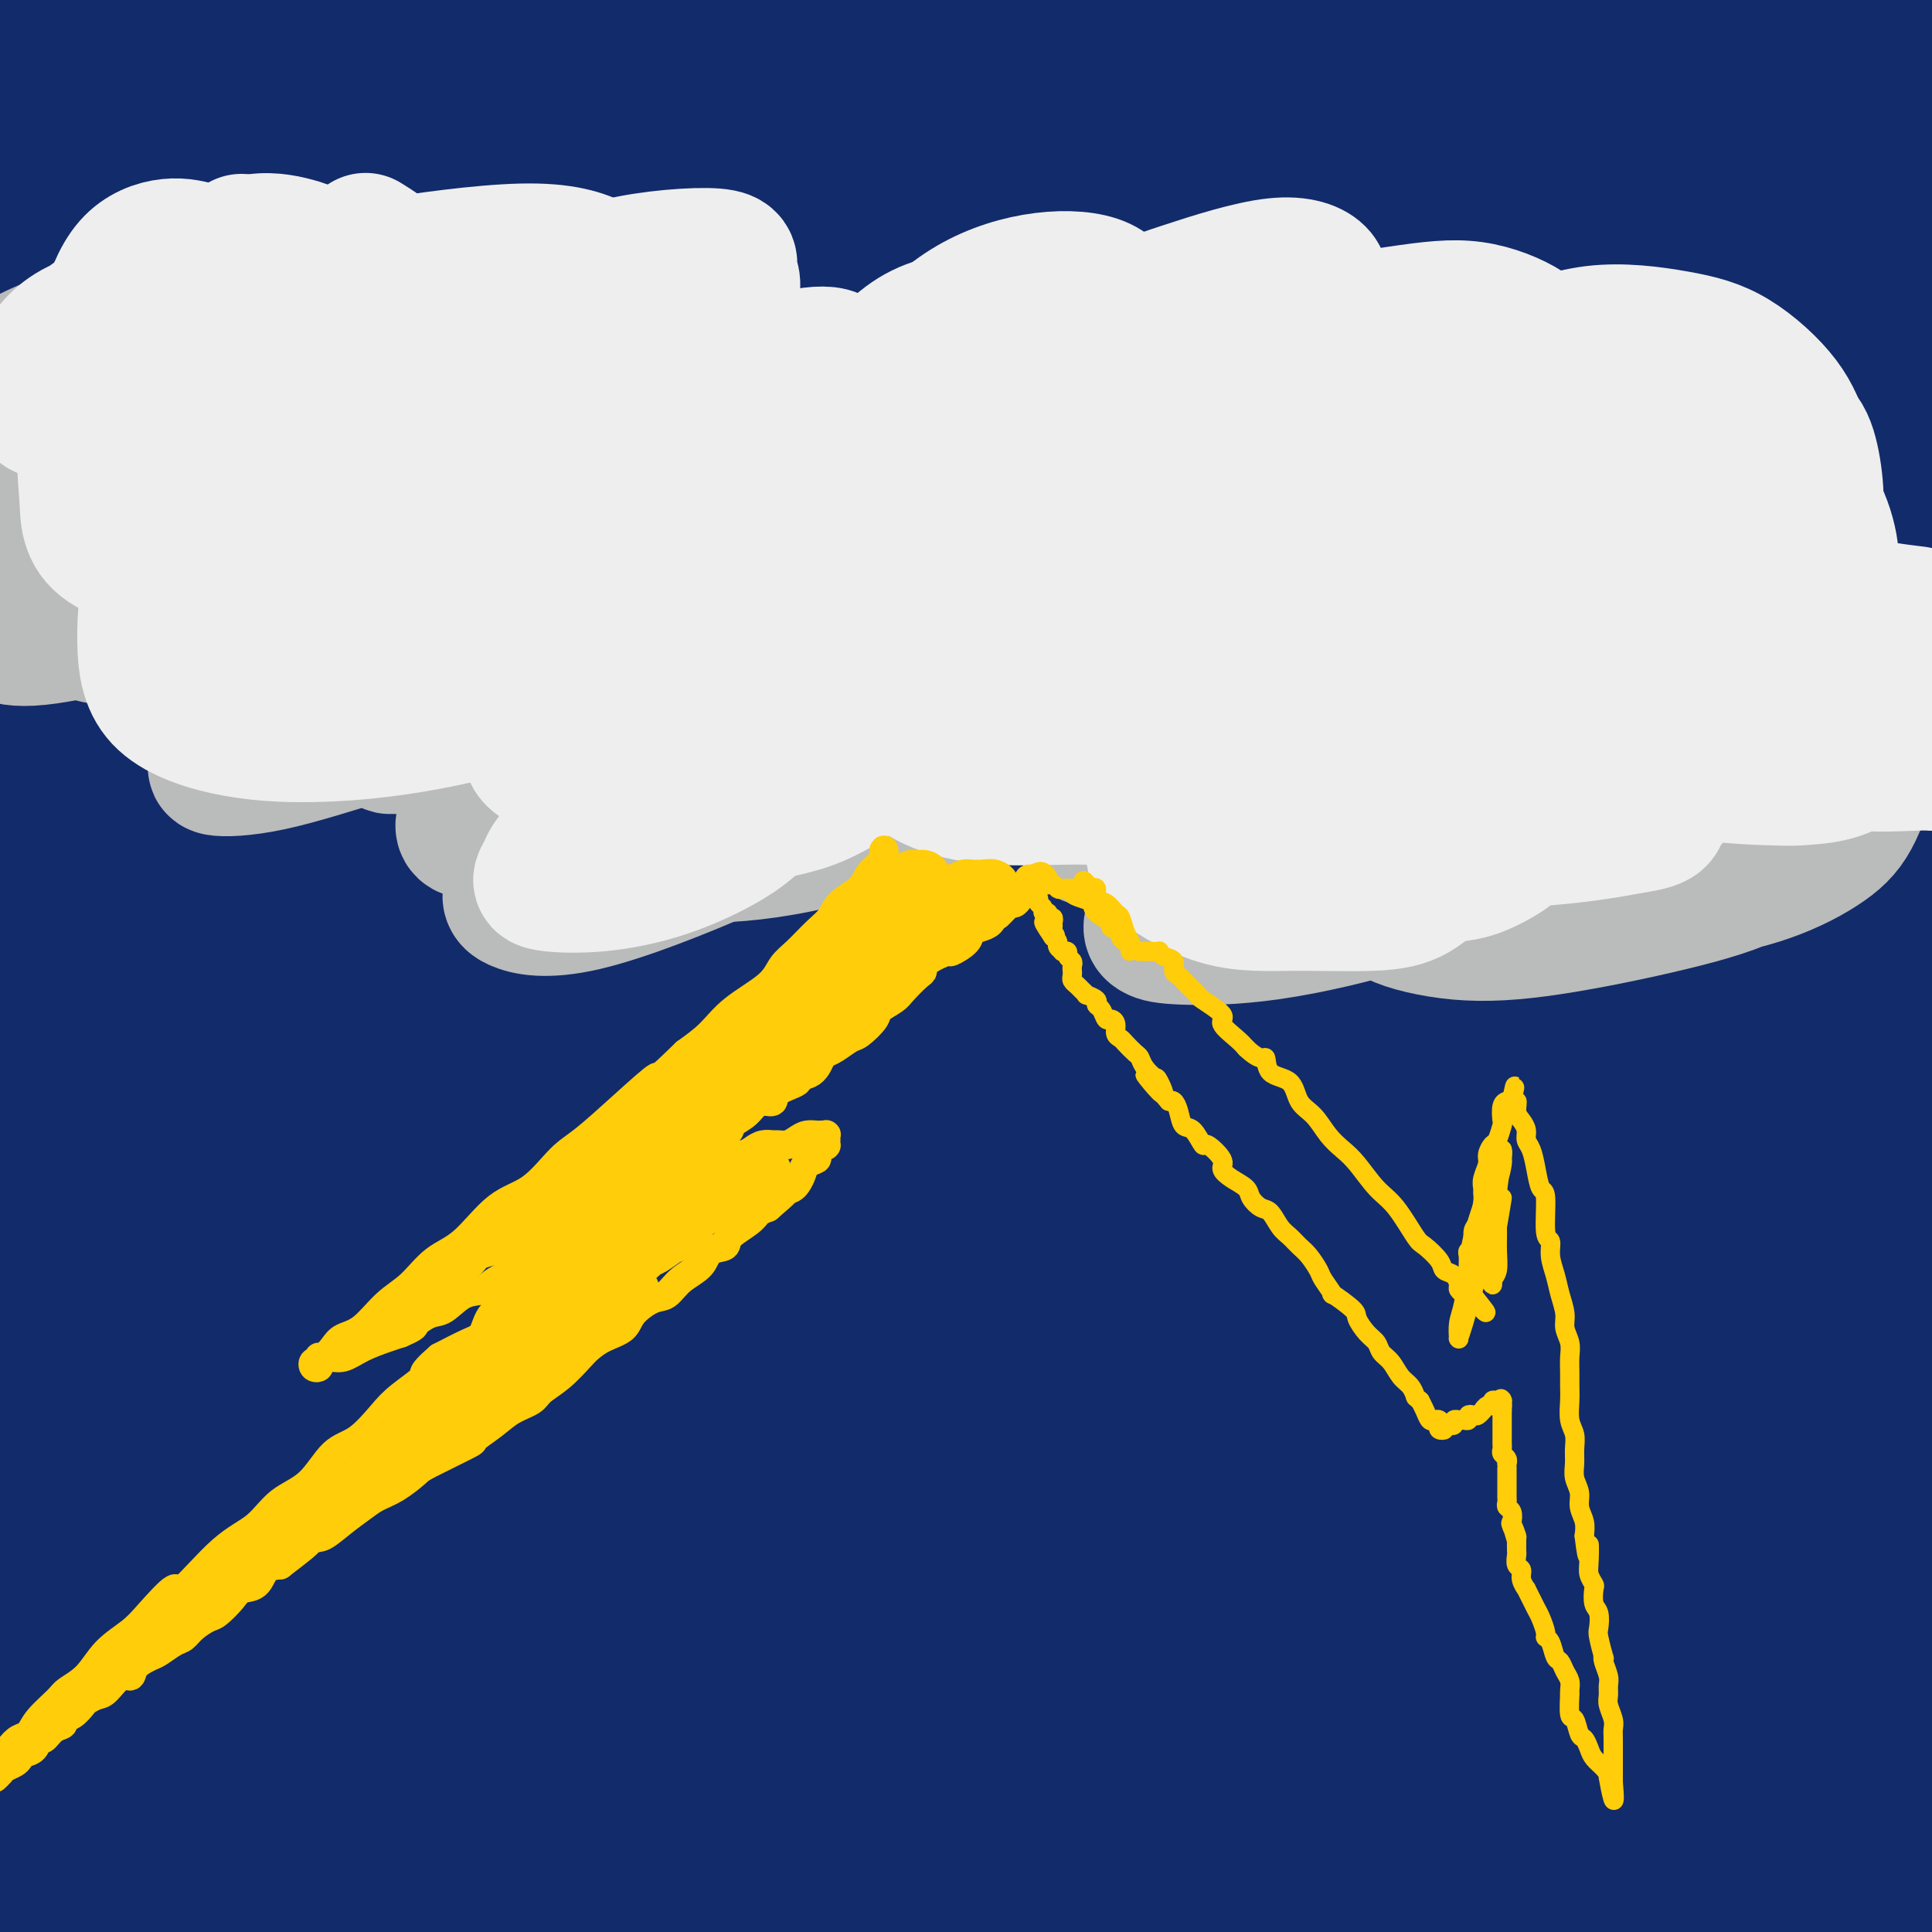 <svg viewBox='0 0 400 400' version='1.1' xmlns='http://www.w3.org/2000/svg' xmlns:xlink='http://www.w3.org/1999/xlink'><rect x="0" y="0" width="400" height="400" fill="#808080" stroke="none"/><g fill='none' stroke='rgb(18,43,106)' stroke-width='28' stroke-linecap='round' stroke-linejoin='round'><path d='M240,149c3.270,-0.001 6.540,-0.003 -8,-2c-14.540,-1.997 -46.889,-5.990 -60,-8c-13.111,-2.010 -6.982,-2.038 -6,-3c0.982,-0.962 -3.183,-2.857 5,-8c8.183,-5.143 28.714,-13.533 46,-20c17.286,-6.467 31.328,-11.010 46,-15c14.672,-3.990 29.974,-7.425 41,-10c11.026,-2.575 17.774,-4.289 20,-5c2.226,-0.711 -0.071,-0.420 0,0c0.071,0.420 2.512,0.970 -4,2c-6.512,1.030 -21.975,2.540 -36,3c-14.025,0.460 -26.611,-0.128 -39,-2c-12.389,-1.872 -24.580,-5.027 -30,-6c-5.420,-0.973 -4.069,0.234 -2,-1c2.069,-1.234 4.855,-4.911 9,-8c4.145,-3.089 9.647,-5.591 32,-10c22.353,-4.409 61.557,-10.726 89,-15c27.443,-4.274 43.127,-6.507 53,-8c9.873,-1.493 13.937,-2.247 18,-3'/><path d='M382,33c4.159,-0.090 8.319,-0.180 0,0c-8.319,0.180 -29.115,0.629 -63,1c-33.885,0.371 -80.857,0.663 -108,0c-27.143,-0.663 -34.455,-2.280 -38,-3c-3.545,-0.720 -3.322,-0.541 -2,-2c1.322,-1.459 3.743,-4.556 9,-7c5.257,-2.444 13.351,-4.235 25,-6c11.649,-1.765 26.854,-3.505 46,-5c19.146,-1.495 42.232,-2.747 55,-3c12.768,-0.253 15.218,0.491 28,1c12.782,0.509 35.895,0.782 -9,4c-44.895,3.218 -157.798,9.380 -199,11c-41.202,1.620 -10.702,-1.303 4,-4c14.702,-2.697 13.608,-5.167 21,-7c7.392,-1.833 23.271,-3.028 40,-5c16.729,-1.972 34.308,-4.719 50,-6c15.692,-1.281 29.496,-1.096 37,-1c7.504,0.096 8.706,0.101 7,1c-1.706,0.899 -6.322,2.691 -16,5c-9.678,2.309 -24.418,5.135 -43,8c-18.582,2.865 -41.006,5.767 -63,9c-21.994,3.233 -43.557,6.795 -63,10c-19.443,3.205 -36.764,6.054 -52,7c-15.236,0.946 -28.386,-0.009 -35,0c-6.614,0.009 -6.690,0.982 -4,0c2.690,-0.982 8.147,-3.918 20,-6c11.853,-2.082 30.101,-3.309 56,-4c25.899,-0.691 59.450,-0.845 93,-1'/><path d='M178,30c35.267,-0.111 76.933,0.111 115,0c38.067,-0.111 72.533,-0.556 107,-1'/><path d='M356,42c10.762,-0.988 21.524,-1.976 0,0c-21.524,1.976 -75.333,6.917 -124,9c-48.667,2.083 -92.190,1.310 -134,1c-41.810,-0.310 -81.905,-0.155 -122,0'/><path d='M53,39c-11.982,0.369 -23.964,0.738 0,0c23.964,-0.738 83.875,-2.583 136,-5c52.125,-2.417 96.464,-5.405 140,-8c43.536,-2.595 86.268,-4.798 129,-7'/><path d='M368,17c9.780,0.000 19.560,0.000 0,0c-19.560,0.000 -68.459,0.000 -115,0c-46.541,0.000 -90.722,-0.000 -133,0c-42.278,0.000 -82.651,0.000 -109,0c-26.349,-0.000 -38.675,0.000 -51,0'/><path d='M21,13c-7.427,-0.016 -14.855,-0.032 0,0c14.855,0.032 51.992,0.112 90,0c38.008,-0.112 76.887,-0.415 116,-1c39.113,-0.585 78.461,-1.453 108,-3c29.539,-1.547 49.270,-3.774 69,-6'/><path d='M387,1c5.353,-0.000 10.707,-0.001 0,0c-10.707,0.001 -37.474,0.003 -69,0c-31.526,-0.003 -67.809,-0.012 -106,0c-38.191,0.012 -78.288,0.044 -111,0c-32.712,-0.044 -58.038,-0.166 -74,0c-15.962,0.166 -22.561,0.619 -21,0c1.561,-0.619 11.280,-2.309 21,-4'/><path d='M335,10c10.360,-0.234 20.721,-0.469 0,0c-20.721,0.469 -72.523,1.641 -117,2c-44.477,0.359 -81.628,-0.096 -116,0c-34.372,0.096 -65.963,0.742 -87,1c-21.037,0.258 -31.518,0.129 -42,0'/><path d='M29,15c-7.501,0.000 -15.002,0.000 0,0c15.002,0.000 52.506,-0.000 93,0c40.494,0.000 83.979,0.000 129,0c45.021,-0.000 91.577,-0.000 128,0c36.423,0.000 62.711,0.000 89,0'/><path d='M392,32c10.053,-1.338 20.105,-2.676 0,0c-20.105,2.676 -70.368,9.367 -117,12c-46.632,2.633 -89.632,1.209 -134,1c-44.368,-0.209 -90.105,0.797 -122,3c-31.895,2.203 -49.947,5.601 -68,9'/><path d='M45,65c-8.926,0.001 -17.851,0.002 0,0c17.851,-0.002 62.480,-0.008 104,0c41.520,0.008 79.932,0.029 114,0c34.068,-0.029 63.790,-0.109 83,0c19.210,0.109 27.906,0.408 29,1c1.094,0.592 -5.414,1.477 -17,3c-11.586,1.523 -28.248,3.684 -52,5c-23.752,1.316 -54.593,1.786 -91,2c-36.407,0.214 -78.379,0.173 -115,0c-36.621,-0.173 -67.892,-0.478 -87,0c-19.108,0.478 -26.054,1.739 -33,3'/><path d='M45,78c-8.091,-0.002 -16.182,-0.003 0,0c16.182,0.003 56.636,0.011 96,0c39.364,-0.011 77.636,-0.041 116,0c38.364,0.041 76.818,0.155 103,0c26.182,-0.155 40.091,-0.577 54,-1'/><path d='M389,76c5.594,0.000 11.189,0.001 0,0c-11.189,-0.001 -39.161,-0.003 -69,0c-29.839,0.003 -61.545,0.011 -93,0c-31.455,-0.011 -62.659,-0.041 -85,0c-22.341,0.041 -35.820,0.155 -42,0c-6.180,-0.155 -5.060,-0.577 -2,-1c3.060,-0.423 8.060,-0.845 19,-1c10.940,-0.155 27.819,-0.041 51,0c23.181,0.041 52.664,0.011 85,0c32.336,-0.011 67.525,-0.003 95,0c27.475,0.003 47.238,0.002 67,0'/><path d='M336,85c8.929,-0.565 17.857,-1.131 0,0c-17.857,1.131 -62.500,3.958 -108,5c-45.500,1.042 -91.857,0.298 -133,0c-41.143,-0.298 -77.071,-0.149 -113,0'/><path d='M66,96c-11.339,0.048 -22.679,0.095 0,0c22.679,-0.095 79.375,-0.333 130,0c50.625,0.333 95.179,1.238 131,0c35.821,-1.238 62.911,-4.619 90,-8'/><path d='M387,76c6.792,0.015 13.584,0.029 0,0c-13.584,-0.029 -47.543,-0.102 -80,0c-32.457,0.102 -63.413,0.378 -94,-1c-30.587,-1.378 -60.806,-4.410 -88,-6c-27.194,-1.590 -51.364,-1.739 -65,-2c-13.636,-0.261 -16.739,-0.635 -17,-1c-0.261,-0.365 2.321,-0.722 10,-2c7.679,-1.278 20.455,-3.477 39,-5c18.545,-1.523 42.860,-2.371 70,-3c27.140,-0.629 57.105,-1.038 87,-2c29.895,-0.962 59.718,-2.478 84,-3c24.282,-0.522 43.021,-0.052 53,0c9.979,0.052 11.199,-0.315 11,0c-0.199,0.315 -1.815,1.314 -9,3c-7.185,1.686 -19.937,4.061 -39,6c-19.063,1.939 -44.436,3.442 -71,4c-26.564,0.558 -54.320,0.170 -79,0c-24.680,-0.170 -46.284,-0.124 -58,0c-11.716,0.124 -13.544,0.324 -12,0c1.544,-0.324 6.461,-1.172 19,-3c12.539,-1.828 32.701,-4.634 58,-7c25.299,-2.366 55.734,-4.291 88,-7c32.266,-2.709 66.362,-6.203 93,-8c26.638,-1.797 45.819,-1.899 65,-2'/><path d='M375,42c7.445,-0.017 14.890,-0.035 0,0c-14.890,0.035 -52.116,0.121 -82,0c-29.884,-0.121 -52.428,-0.451 -71,0c-18.572,0.451 -33.174,1.681 -40,2c-6.826,0.319 -5.877,-0.274 -5,0c0.877,0.274 1.683,1.413 7,2c5.317,0.587 15.146,0.620 29,2c13.854,1.380 31.734,4.105 50,6c18.266,1.895 36.917,2.960 50,5c13.083,2.040 20.596,5.054 25,6c4.404,0.946 5.698,-0.178 -3,1c-8.698,1.178 -27.388,4.658 -48,8c-20.612,3.342 -43.146,6.546 -68,10c-24.854,3.454 -52.027,7.159 -77,10c-24.973,2.841 -47.746,4.817 -65,7c-17.254,2.183 -28.990,4.572 -34,6c-5.010,1.428 -3.294,1.894 -4,2c-0.706,0.106 -3.832,-0.150 6,1c9.832,1.150 32.624,3.705 57,7c24.376,3.295 50.338,7.331 80,9c29.662,1.669 63.023,0.973 94,1c30.977,0.027 59.568,0.777 79,1c19.432,0.223 29.705,-0.082 36,0c6.295,0.082 8.613,0.550 0,1c-8.613,0.450 -28.156,0.883 -53,1c-24.844,0.117 -54.989,-0.082 -90,0c-35.011,0.082 -74.888,0.445 -115,0c-40.112,-0.445 -80.461,-1.699 -113,-3c-32.539,-1.301 -57.270,-2.651 -82,-4'/><path d='M60,131c-10.981,-0.002 -21.962,-0.003 0,0c21.962,0.003 76.866,0.011 125,0c48.134,-0.011 89.498,-0.041 126,0c36.502,0.041 68.144,0.155 87,0c18.856,-0.155 24.928,-0.577 31,-1'/><path d='M366,127c7.134,0.052 14.268,0.104 0,0c-14.268,-0.104 -49.937,-0.366 -84,0c-34.063,0.366 -66.520,1.358 -97,0c-30.480,-1.358 -58.984,-5.068 -86,-7c-27.016,-1.932 -52.546,-2.087 -62,-2c-9.454,0.087 -2.834,0.417 2,0c4.834,-0.417 7.881,-1.581 19,-2c11.119,-0.419 30.310,-0.092 56,0c25.690,0.092 57.878,-0.052 95,0c37.122,0.052 79.178,0.301 114,0c34.822,-0.301 62.411,-1.150 90,-2'/><path d='M375,110c8.384,0.000 16.769,0.000 0,0c-16.769,0.000 -58.691,0.000 -98,0c-39.309,-0.000 -76.006,0.000 -115,0c-38.994,-0.000 -80.284,0.000 -110,0c-29.716,0.000 -47.858,0.000 -66,0'/><path d='M65,113c-9.179,0.000 -18.357,0.000 0,0c18.357,0.000 64.250,-0.000 110,0c45.750,0.000 91.357,0.000 130,0c38.643,0.000 70.321,0.000 102,0'/><path d='M395,111c7.657,-0.033 15.314,-0.067 0,0c-15.314,0.067 -53.600,0.234 -91,0c-37.400,-0.234 -73.915,-0.871 -113,-1c-39.085,-0.129 -80.738,0.249 -114,-1c-33.262,-1.249 -58.131,-4.124 -83,-7'/><path d='M36,99c-8.008,0.000 -16.016,0.000 0,0c16.016,0.000 56.056,0.000 95,0c38.944,0.000 76.793,0.000 115,0c38.207,0.000 76.774,0.000 104,0c27.226,0.000 43.113,0.000 59,0'/><path d='M366,99c6.220,-0.002 12.440,-0.003 0,0c-12.440,0.003 -43.541,0.011 -78,0c-34.459,-0.011 -72.278,-0.041 -110,0c-37.722,0.041 -75.349,0.155 -112,0c-36.651,-0.155 -72.325,-0.577 -108,-1'/><path d='M0,105c-15.453,-1.040 -30.906,-2.080 0,0c30.906,2.080 108.172,7.279 142,9c33.828,1.721 24.218,-0.037 58,0c33.782,0.037 110.955,1.869 151,4c40.045,2.131 42.960,4.559 45,5c2.040,0.441 3.204,-1.107 1,0c-2.204,1.107 -7.778,4.869 -21,8c-13.222,3.131 -34.093,5.630 -61,9c-26.907,3.370 -59.852,7.611 -93,9c-33.148,1.389 -66.500,-0.073 -96,1c-29.500,1.073 -55.148,4.680 -65,6c-9.852,1.320 -3.907,0.354 2,0c5.907,-0.354 11.776,-0.095 26,0c14.224,0.095 36.802,0.025 65,0c28.198,-0.025 62.015,-0.007 99,0c36.985,0.007 77.139,0.002 108,0c30.861,-0.002 52.431,-0.001 74,0'/><path d='M391,156c7.392,0.010 14.784,0.021 0,0c-14.784,-0.021 -51.745,-0.072 -89,0c-37.255,0.072 -74.805,0.268 -108,-1c-33.195,-1.268 -62.034,-4.000 -84,-5c-21.966,-1.000 -37.060,-0.269 -43,0c-5.940,0.269 -2.727,0.076 3,0c5.727,-0.076 13.968,-0.034 30,0c16.032,0.034 39.854,0.061 69,0c29.146,-0.061 63.616,-0.209 98,0c34.384,0.209 68.681,0.774 95,1c26.319,0.226 44.659,0.113 63,0'/><path d='M341,153c9.026,0.054 18.051,0.108 0,0c-18.051,-0.108 -63.179,-0.380 -105,0c-41.821,0.380 -80.337,1.410 -116,0c-35.663,-1.410 -68.475,-5.260 -94,-7c-25.525,-1.740 -43.762,-1.370 -62,-1'/><path d='M40,145c-8.447,0.001 -16.894,0.001 0,0c16.894,-0.001 59.130,-0.004 97,0c37.870,0.004 71.376,0.015 114,0c42.624,-0.015 94.367,-0.057 118,0c23.633,0.057 19.156,0.211 17,0c-2.156,-0.211 -1.992,-0.789 -8,-1c-6.008,-0.211 -18.187,-0.057 -40,0c-21.813,0.057 -53.259,0.015 -87,0c-33.741,-0.015 -69.776,-0.004 -116,0c-46.224,0.004 -102.635,0.001 -130,0c-27.365,-0.001 -25.682,-0.001 -24,0'/><path d='M4,144c-4.663,0.031 -9.326,0.061 0,0c9.326,-0.061 32.640,-0.214 61,0c28.360,0.214 61.765,0.794 96,1c34.235,0.206 69.301,0.037 106,0c36.699,-0.037 75.029,0.057 90,0c14.971,-0.057 6.581,-0.264 2,0c-4.581,0.264 -5.352,0.998 -15,3c-9.648,2.002 -28.173,5.272 -53,7c-24.827,1.728 -55.956,1.913 -88,2c-32.044,0.087 -65.003,0.076 -94,0c-28.997,-0.076 -54.033,-0.216 -73,0c-18.967,0.216 -31.867,0.789 -37,1c-5.133,0.211 -2.500,0.060 1,0c3.500,-0.060 7.868,-0.030 18,0c10.132,0.030 26.027,0.061 49,1c22.973,0.939 53.025,2.788 85,4c31.975,1.212 65.873,1.789 97,2c31.127,0.211 59.484,0.057 86,0c26.516,-0.057 51.192,-0.015 61,0c9.808,0.015 4.750,0.005 -1,0c-5.750,-0.005 -12.190,-0.004 -28,0c-15.810,0.004 -40.990,0.011 -72,0c-31.010,-0.011 -67.849,-0.042 -106,0c-38.151,0.042 -77.615,0.155 -113,0c-35.385,-0.155 -66.693,-0.577 -98,-1'/><path d='M26,166c-7.387,-0.869 -14.774,-1.738 0,0c14.774,1.738 51.708,6.083 88,8c36.292,1.917 71.940,1.405 121,2c49.060,0.595 111.530,2.298 174,4'/><path d='M360,183c1.438,-0.105 2.876,-0.210 0,0c-2.876,0.210 -10.067,0.736 -46,1c-35.933,0.264 -100.610,0.266 -143,0c-42.390,-0.266 -62.494,-0.801 -80,-1c-17.506,-0.199 -32.416,-0.064 -38,0c-5.584,0.064 -1.844,0.056 0,0c1.844,-0.056 1.793,-0.159 10,0c8.207,0.159 24.674,0.579 42,1c17.326,0.421 35.511,0.844 78,1c42.489,0.156 109.283,0.045 153,0c43.717,-0.045 64.359,-0.022 85,0'/><path d='M386,186c6.882,0.011 13.764,0.022 0,0c-13.764,-0.022 -48.174,-0.078 -101,0c-52.826,0.078 -124.069,0.290 -174,-1c-49.931,-1.290 -78.552,-4.083 -103,-6c-24.448,-1.917 -44.724,-2.959 -65,-4'/><path d='M78,192c-17.518,-0.304 -35.036,-0.607 0,0c35.036,0.607 122.625,2.125 180,3c57.375,0.875 84.536,1.107 107,2c22.464,0.893 40.232,2.446 58,4'/><path d='M351,204c14.159,-0.053 28.319,-0.105 0,0c-28.319,0.105 -99.116,0.368 -148,0c-48.884,-0.368 -75.853,-1.368 -105,-2c-29.147,-0.632 -60.470,-0.895 -80,-1c-19.530,-0.105 -27.265,-0.053 -35,0'/><path d='M24,202c-10.746,-0.815 -21.493,-1.630 0,0c21.493,1.630 75.225,5.705 116,9c40.775,3.295 68.593,5.810 98,7c29.407,1.190 60.401,1.053 82,1c21.599,-0.053 33.801,-0.023 40,0c6.199,0.023 6.394,0.040 0,0c-6.394,-0.040 -19.378,-0.137 -38,0c-18.622,0.137 -42.882,0.509 -71,0c-28.118,-0.509 -60.093,-1.899 -92,-4c-31.907,-2.101 -63.744,-4.912 -92,-7c-28.256,-2.088 -52.930,-3.454 -68,-4c-15.070,-0.546 -20.535,-0.273 -26,0'/><path d='M17,204c-5.600,-0.226 -11.199,-0.452 0,0c11.199,0.452 39.197,1.582 72,2c32.803,0.418 70.411,0.122 109,0c38.589,-0.122 78.159,-0.071 113,0c34.841,0.071 64.955,0.163 82,0c17.045,-0.163 21.023,-0.582 25,-1'/><path d='M340,204c7.915,-0.089 15.830,-0.178 0,0c-15.830,0.178 -55.406,0.622 -94,1c-38.594,0.378 -76.205,0.690 -110,0c-33.795,-0.690 -63.774,-2.381 -84,-3c-20.226,-0.619 -30.699,-0.166 -34,0c-3.301,0.166 0.571,0.044 2,0c1.429,-0.044 0.416,-0.012 19,0c18.584,0.012 56.765,0.003 93,0c36.235,-0.003 70.525,-0.001 108,0c37.475,0.001 78.136,0.000 116,0c37.864,-0.000 72.932,-0.000 108,0'/><path d='M352,200c10.296,-0.001 20.592,-0.001 0,0c-20.592,0.001 -72.073,0.004 -111,0c-38.927,-0.004 -65.299,-0.014 -87,0c-21.701,0.014 -38.730,0.053 -47,0c-8.270,-0.053 -7.782,-0.199 -5,0c2.782,0.199 7.859,0.741 20,2c12.141,1.259 31.347,3.234 56,5c24.653,1.766 54.753,3.322 89,6c34.247,2.678 72.642,6.480 104,9c31.358,2.520 55.679,3.760 80,5'/><path d='M360,235c9.802,-0.018 19.604,-0.035 0,0c-19.604,0.035 -68.616,0.123 -111,0c-42.384,-0.123 -78.142,-0.456 -114,-2c-35.858,-1.544 -71.817,-4.298 -101,-6c-29.183,-1.702 -51.592,-2.351 -74,-3'/><path d='M13,233c-7.077,-0.876 -14.155,-1.751 0,0c14.155,1.751 49.542,6.130 83,9c33.458,2.870 64.987,4.233 110,8c45.013,3.767 103.511,9.938 133,13c29.489,3.062 29.968,3.016 30,3c0.032,-0.016 -0.384,-0.000 -4,0c-3.616,0.000 -10.433,-0.014 -26,0c-15.567,0.014 -39.884,0.055 -71,0c-31.116,-0.055 -69.031,-0.207 -107,-1c-37.969,-0.793 -75.991,-2.227 -112,-5c-36.009,-2.773 -70.004,-6.887 -104,-11'/><path d='M39,254c-9.630,-0.432 -19.260,-0.864 0,0c19.260,0.864 67.410,3.026 107,4c39.590,0.974 70.620,0.762 114,1c43.380,0.238 99.108,0.925 128,1c28.892,0.075 30.946,-0.463 33,-1'/><path d='M396,259c5.049,0.007 10.097,0.014 0,0c-10.097,-0.014 -35.341,-0.048 -67,0c-31.659,0.048 -69.733,0.178 -106,-1c-36.267,-1.178 -70.726,-3.663 -112,-8c-41.274,-4.337 -89.364,-10.525 -111,-13c-21.636,-2.475 -16.818,-1.238 -12,0'/><path d='M36,237c-15.268,-0.417 -30.536,-0.833 0,0c30.536,0.833 106.875,2.917 142,4c35.125,1.083 29.036,1.167 60,2c30.964,0.833 98.982,2.417 167,4'/><path d='M386,248c14.651,-0.103 29.301,-0.206 0,0c-29.301,0.206 -102.554,0.721 -153,0c-50.446,-0.721 -78.084,-2.676 -106,-5c-27.916,-2.324 -56.111,-5.015 -71,-6c-14.889,-0.985 -16.473,-0.264 -17,0c-0.527,0.264 0.003,0.071 5,0c4.997,-0.071 14.460,-0.019 27,0c12.540,0.019 28.155,0.005 66,0c37.845,-0.005 97.920,-0.001 140,0c42.080,0.001 66.166,0.000 87,0c20.834,-0.000 38.417,-0.000 56,0'/><path d='M291,237c8.674,0.307 17.349,0.614 0,0c-17.349,-0.614 -60.720,-2.150 -96,-4c-35.280,-1.850 -62.468,-4.013 -85,-5c-22.532,-0.987 -40.410,-0.796 -48,-1c-7.590,-0.204 -4.894,-0.802 -6,-1c-1.106,-0.198 -6.014,0.005 2,1c8.014,0.995 28.952,2.782 52,5c23.048,2.218 48.207,4.867 77,8c28.793,3.133 61.221,6.749 91,10c29.779,3.251 56.910,6.138 75,9c18.090,2.862 27.140,5.698 31,7c3.860,1.302 2.532,1.069 -2,1c-4.532,-0.069 -12.267,0.026 -22,1c-9.733,0.974 -21.465,2.828 -58,4c-36.535,1.172 -97.875,1.662 -143,0c-45.125,-1.662 -74.036,-5.475 -101,-8c-26.964,-2.525 -51.982,-3.763 -77,-5'/><path d='M123,286c-9.825,-0.657 -19.651,-1.315 0,0c19.651,1.315 68.778,4.601 105,8c36.222,3.399 59.538,6.909 77,9c17.462,2.091 29.070,2.763 33,3c3.930,0.237 0.182,0.037 -1,0c-1.182,-0.037 0.203,0.087 -22,0c-22.203,-0.087 -67.992,-0.384 -106,-2c-38.008,-1.616 -68.233,-4.550 -98,-8c-29.767,-3.450 -59.076,-7.414 -80,-10c-20.924,-2.586 -33.462,-3.793 -46,-5'/><path d='M51,284c-7.600,-0.740 -15.199,-1.480 0,0c15.199,1.480 53.198,5.180 91,7c37.802,1.820 75.408,1.759 114,2c38.592,0.241 78.169,0.783 109,1c30.831,0.217 52.915,0.108 75,0'/><path d='M373,287c9.520,0.285 19.040,0.571 0,0c-19.040,-0.571 -66.640,-1.998 -109,-3c-42.360,-1.002 -79.482,-1.577 -118,-3c-38.518,-1.423 -78.434,-3.692 -106,-6c-27.566,-2.308 -42.783,-4.654 -58,-7'/><path d='M8,268c-5.255,-0.896 -10.509,-1.791 0,0c10.509,1.791 36.783,6.270 69,9c32.217,2.730 70.378,3.711 109,4c38.622,0.289 77.706,-0.115 115,0c37.294,0.115 72.798,0.747 95,1c22.202,0.253 31.101,0.126 40,0'/><path d='M391,281c6.097,-0.023 12.194,-0.046 0,0c-12.194,0.046 -42.679,0.160 -75,0c-32.321,-0.160 -66.479,-0.596 -101,-2c-34.521,-1.404 -69.404,-3.777 -99,-6c-29.596,-2.223 -53.905,-4.295 -68,-5c-14.095,-0.705 -17.974,-0.042 -19,0c-1.026,0.042 0.803,-0.538 7,0c6.197,0.538 16.761,2.192 35,4c18.239,1.808 44.153,3.768 74,6c29.847,2.232 63.628,4.734 96,8c32.372,3.266 63.336,7.295 88,10c24.664,2.705 43.027,4.084 53,5c9.973,0.916 11.555,1.368 10,2c-1.555,0.632 -6.246,1.444 -19,2c-12.754,0.556 -33.571,0.855 -59,1c-25.429,0.145 -55.471,0.136 -87,0c-31.529,-0.136 -64.544,-0.397 -95,-1c-30.456,-0.603 -58.354,-1.547 -81,-2c-22.646,-0.453 -40.042,-0.415 -49,0c-8.958,0.415 -9.479,1.208 -10,2'/><path d='M25,314c-4.237,-0.661 -8.475,-1.322 0,0c8.475,1.322 29.661,4.628 55,8c25.339,3.372 54.829,6.812 82,10c27.171,3.188 52.021,6.126 76,8c23.979,1.874 47.087,2.686 55,3c7.913,0.314 0.633,0.132 -3,0c-3.633,-0.132 -3.617,-0.212 -7,0c-3.383,0.212 -10.165,0.717 -43,0c-32.835,-0.717 -91.725,-2.654 -119,-4c-27.275,-1.346 -22.936,-2.099 -45,-5c-22.064,-2.901 -70.532,-7.951 -119,-13'/><path d='M45,334c-8.117,-1.072 -16.234,-2.144 0,0c16.234,2.144 56.818,7.504 109,12c52.182,4.496 115.960,8.128 154,10c38.040,1.872 50.341,1.983 58,2c7.659,0.017 10.676,-0.060 12,0c1.324,0.060 0.953,0.256 -3,0c-3.953,-0.256 -11.490,-0.965 -28,-1c-16.510,-0.035 -41.993,0.604 -67,0c-25.007,-0.604 -49.538,-2.452 -88,-6c-38.462,-3.548 -90.857,-8.798 -123,-12c-32.143,-3.202 -44.036,-4.357 -51,-5c-6.964,-0.643 -8.999,-0.776 -10,-1c-1.001,-0.224 -0.967,-0.540 1,0c1.967,0.540 5.867,1.935 18,3c12.133,1.065 32.500,1.801 53,3c20.500,1.199 41.135,2.861 89,4c47.865,1.139 122.962,1.754 173,2c50.038,0.246 75.019,0.123 100,0'/><path d='M325,341c10.486,-0.123 20.973,-0.246 0,0c-20.973,0.246 -73.404,0.862 -115,0c-41.596,-0.862 -72.357,-3.201 -93,-4c-20.643,-0.799 -31.167,-0.056 -37,0c-5.833,0.056 -6.975,-0.573 0,0c6.975,0.573 22.065,2.350 43,3c20.935,0.650 47.713,0.175 81,0c33.287,-0.175 73.082,-0.050 110,0c36.918,0.050 70.959,0.025 105,0'/><path d='M393,336c8.842,0.520 17.683,1.040 0,0c-17.683,-1.040 -61.891,-3.642 -96,-6c-34.109,-2.358 -58.118,-4.474 -75,-6c-16.882,-1.526 -26.638,-2.461 -31,-3c-4.362,-0.539 -3.329,-0.680 0,-1c3.329,-0.320 8.954,-0.818 21,-1c12.046,-0.182 30.512,-0.049 54,0c23.488,0.049 51.996,0.014 81,0c29.004,-0.014 58.502,-0.007 88,0'/><path d='M376,312c6.863,0.025 13.726,0.049 0,0c-13.726,-0.049 -48.042,-0.173 -76,0c-27.958,0.173 -49.558,0.642 -67,0c-17.442,-0.642 -30.725,-2.396 -37,-3c-6.275,-0.604 -5.543,-0.057 -4,0c1.543,0.057 3.898,-0.377 12,0c8.102,0.377 21.950,1.563 42,2c20.050,0.437 46.300,0.125 74,0c27.700,-0.125 56.850,-0.062 86,0'/><path d='M377,311c7.633,0.007 15.266,0.014 0,0c-15.266,-0.014 -53.430,-0.049 -84,0c-30.570,0.049 -53.544,0.182 -72,0c-18.456,-0.182 -32.393,-0.679 -39,-1c-6.607,-0.321 -5.884,-0.467 -4,0c1.884,0.467 4.928,1.548 16,3c11.072,1.452 30.173,3.276 54,6c23.827,2.724 52.379,6.350 80,9c27.621,2.650 54.310,4.325 81,6'/><path d='M327,348c9.177,0.013 18.354,0.026 0,0c-18.354,-0.026 -64.239,-0.089 -100,0c-35.761,0.089 -61.397,0.332 -102,0c-40.603,-0.332 -96.172,-1.238 -125,-1c-28.828,0.238 -30.914,1.619 -33,3'/><path d='M25,367c-6.739,-0.837 -13.479,-1.674 0,0c13.479,1.674 47.176,5.860 77,9c29.824,3.140 55.776,5.234 89,6c33.224,0.766 73.720,0.205 90,0c16.280,-0.205 8.345,-0.053 6,0c-2.345,0.053 0.902,0.008 -3,0c-3.902,-0.008 -14.952,0.020 -31,0c-16.048,-0.020 -37.095,-0.088 -62,0c-24.905,0.088 -53.667,0.331 -80,0c-26.333,-0.331 -50.238,-1.238 -72,-2c-21.762,-0.762 -41.381,-1.381 -61,-2'/><path d='M18,382c-5.573,0.113 -11.145,0.226 0,0c11.145,-0.226 39.008,-0.793 69,0c29.992,0.793 62.113,2.944 95,4c32.887,1.056 66.539,1.016 104,1c37.461,-0.016 78.730,-0.008 120,0'/><path d='M383,380c1.827,0.026 3.653,0.052 0,0c-3.653,-0.052 -12.786,-0.182 -36,0c-23.214,0.182 -60.511,0.674 -93,0c-32.489,-0.674 -60.172,-2.516 -100,-5c-39.828,-2.484 -91.802,-5.612 -115,-7c-23.198,-1.388 -17.619,-1.036 -19,-1c-1.381,0.036 -9.721,-0.243 2,1c11.721,1.243 43.503,4.007 56,5c12.497,0.993 5.711,0.215 40,1c34.289,0.785 109.655,3.135 162,4c52.345,0.865 81.670,0.247 109,0c27.330,-0.247 52.665,-0.124 78,0'/><path d='M366,374c10.192,-0.119 20.385,-0.238 0,0c-20.385,0.238 -71.346,0.834 -113,0c-41.654,-0.834 -74.001,-3.099 -102,-5c-27.999,-1.901 -51.649,-3.438 -62,-4c-10.351,-0.562 -7.404,-0.151 -9,0c-1.596,0.151 -7.737,0.040 9,0c16.737,-0.040 56.352,-0.011 94,0c37.648,0.011 73.328,0.003 111,0c37.672,-0.003 77.336,-0.002 117,0'/><path d='M388,354c9.578,0.084 19.157,0.167 0,0c-19.157,-0.167 -67.049,-0.585 -105,-2c-37.951,-1.415 -65.961,-3.828 -89,-5c-23.039,-1.172 -41.106,-1.102 -49,-1c-7.894,0.102 -5.616,0.238 -7,0c-1.384,-0.238 -6.429,-0.848 1,0c7.429,0.848 27.331,3.155 50,4c22.669,0.845 48.103,0.227 76,0c27.897,-0.227 58.256,-0.065 86,0c27.744,0.065 52.872,0.032 78,0'/><path d='M385,349c7.474,0.000 14.947,0.000 0,0c-14.947,-0.000 -52.316,-0.001 -85,0c-32.684,0.001 -60.685,0.004 -87,0c-26.315,-0.004 -50.944,-0.014 -73,0c-22.056,0.014 -41.540,0.054 -53,0c-11.460,-0.054 -14.895,-0.201 -16,0c-1.105,0.201 0.119,0.749 4,1c3.881,0.251 10.420,0.203 25,1c14.580,0.797 37.203,2.438 62,3c24.797,0.562 51.768,0.046 77,0c25.232,-0.046 48.724,0.378 64,0c15.276,-0.378 22.335,-1.558 25,-2c2.665,-0.442 0.935,-0.146 -3,0c-3.935,0.146 -10.076,0.144 -23,0c-12.924,-0.144 -32.632,-0.428 -56,0c-23.368,0.428 -50.398,1.568 -75,2c-24.602,0.432 -46.778,0.155 -78,0c-31.222,-0.155 -71.492,-0.187 -93,0c-21.508,0.187 -24.254,0.594 -27,1'/><path d='M12,359c-4.429,-0.001 -8.857,-0.001 0,0c8.857,0.001 31.000,0.005 64,0c33.000,-0.005 76.855,-0.018 102,0c25.145,0.018 31.578,0.069 36,0c4.422,-0.069 6.832,-0.257 8,0c1.168,0.257 1.092,0.959 0,1c-1.092,0.041 -3.200,-0.578 -10,0c-6.800,0.578 -18.290,2.352 -32,4c-13.710,1.648 -29.638,3.169 -53,4c-23.362,0.831 -54.158,0.973 -72,1c-17.842,0.027 -22.731,-0.059 -25,0c-2.269,0.059 -1.919,0.265 -2,0c-0.081,-0.265 -0.594,-0.999 0,-1c0.594,-0.001 2.293,0.732 11,1c8.707,0.268 24.420,0.072 42,0c17.580,-0.072 37.027,-0.018 68,0c30.973,0.018 73.471,0.002 97,0c23.529,-0.002 28.090,0.010 30,0c1.910,-0.010 1.170,-0.041 1,0c-0.170,0.041 0.229,0.155 -4,0c-4.229,-0.155 -13.086,-0.577 -28,0c-14.914,0.577 -35.884,2.155 -54,3c-18.116,0.845 -33.379,0.959 -59,1c-25.621,0.041 -61.599,0.008 -83,0c-21.401,-0.008 -28.224,0.007 -33,0c-4.776,-0.007 -7.505,-0.037 -8,0c-0.495,0.037 1.243,0.139 1,0c-0.243,-0.139 -2.469,-0.521 2,0c4.469,0.521 15.631,1.944 27,3c11.369,1.056 22.946,1.746 53,2c30.054,0.254 78.587,0.073 109,0c30.413,-0.073 42.707,-0.036 55,0'/><path d='M255,378c29.417,-0.007 20.961,-0.023 18,0c-2.961,0.023 -0.425,0.087 0,0c0.425,-0.087 -1.259,-0.325 -5,0c-3.741,0.325 -9.538,1.211 -32,4c-22.462,2.789 -61.588,7.479 -90,10c-28.412,2.521 -46.111,2.871 -65,3c-18.889,0.129 -38.968,0.037 -54,0c-15.032,-0.037 -25.016,-0.018 -35,0'/><path d='M333,397c7.202,-0.060 14.405,-0.119 0,0c-14.405,0.119 -50.417,0.417 -101,0c-50.583,-0.417 -115.738,-1.548 -158,-3c-42.262,-1.452 -61.631,-3.226 -81,-5'/><path d='M108,392c-6.956,-0.036 -13.912,-0.073 0,0c13.912,0.073 48.694,0.255 72,0c23.306,-0.255 35.138,-0.948 42,-2c6.862,-1.052 8.755,-2.462 9,-3c0.245,-0.538 -1.159,-0.203 -2,-1c-0.841,-0.797 -1.118,-2.725 -17,-4c-15.882,-1.275 -47.367,-1.896 -73,-2c-25.633,-0.104 -45.414,0.311 -65,0c-19.586,-0.311 -38.977,-1.348 -52,-2c-13.023,-0.652 -19.676,-0.921 -22,-1c-2.324,-0.079 -0.318,0.030 1,0c1.318,-0.030 1.948,-0.201 5,0c3.052,0.201 8.527,0.773 34,1c25.473,0.227 70.944,0.109 106,0c35.056,-0.109 59.698,-0.211 85,0c25.302,0.211 51.264,0.733 72,0c20.736,-0.733 36.245,-2.722 48,-5c11.755,-2.278 19.756,-4.846 23,-6c3.244,-1.154 1.730,-0.895 2,-1c0.270,-0.105 2.325,-0.576 -1,-1c-3.325,-0.424 -12.030,-0.802 -19,-1c-6.970,-0.198 -12.204,-0.214 -19,0c-6.796,0.214 -15.155,0.660 -21,0c-5.845,-0.660 -9.175,-2.424 -11,-3c-1.825,-0.576 -2.145,0.037 -2,0c0.145,-0.037 0.756,-0.725 1,-1c0.244,-0.275 0.122,-0.138 0,0'/></g>
<g fill='none' stroke='rgb(186,187,187)' stroke-width='28' stroke-linecap='round' stroke-linejoin='round'><path d='M28,87c-1.462,0.216 -2.924,0.432 -4,1c-1.076,0.568 -1.766,1.489 -2,2c-0.234,0.511 -0.013,0.613 0,1c0.013,0.387 -0.182,1.060 1,1c1.182,-0.060 3.739,-0.851 7,-2c3.261,-1.149 7.224,-2.655 10,-4c2.776,-1.345 4.365,-2.527 5,-3c0.635,-0.473 0.318,-0.236 0,0'/><path d='M46,82c0.214,-0.643 0.429,-1.286 0,-2c-0.429,-0.714 -1.500,-1.500 -7,-1c-5.500,0.500 -15.429,2.286 -23,4c-7.571,1.714 -12.786,3.357 -18,5'/><path d='M8,96c-1.316,0.419 -2.631,0.838 0,0c2.631,-0.838 9.210,-2.933 14,-5c4.790,-2.067 7.793,-4.105 10,-6c2.207,-1.895 3.619,-3.646 4,-5c0.381,-1.354 -0.269,-2.311 -3,-3c-2.731,-0.689 -7.543,-1.108 -13,0c-5.457,1.108 -11.559,3.745 -16,6c-4.441,2.255 -7.220,4.127 -10,6'/><path d='M-1,103c-1.415,0.068 -2.830,0.137 0,0c2.830,-0.137 9.905,-0.478 17,-2c7.095,-1.522 14.209,-4.224 20,-7c5.791,-2.776 10.258,-5.627 13,-8c2.742,-2.373 3.758,-4.268 5,-7c1.242,-2.732 2.711,-6.301 1,-9c-1.711,-2.699 -6.603,-4.528 -12,-5c-5.397,-0.472 -11.299,0.411 -18,2c-6.701,1.589 -14.200,3.882 -20,7c-5.800,3.118 -9.900,7.059 -14,11'/><path d='M13,100c-2.136,0.590 -4.272,1.180 0,0c4.272,-1.180 14.951,-4.131 23,-7c8.049,-2.869 13.467,-5.655 17,-8c3.533,-2.345 5.181,-4.248 6,-6c0.819,-1.752 0.811,-3.353 0,-5c-0.811,-1.647 -2.423,-3.338 -7,-4c-4.577,-0.662 -12.117,-0.294 -21,2c-8.883,2.294 -19.109,6.512 -27,10c-7.891,3.488 -13.445,6.244 -19,9'/><path d='M11,105c-1.974,0.326 -3.947,0.652 0,0c3.947,-0.652 13.816,-2.281 22,-4c8.184,-1.719 14.685,-3.527 20,-5c5.315,-1.473 9.445,-2.611 12,-4c2.555,-1.389 3.535,-3.030 2,-4c-1.535,-0.970 -5.587,-1.270 -13,0c-7.413,1.270 -18.188,4.111 -27,7c-8.812,2.889 -15.661,5.825 -22,9c-6.339,3.175 -12.170,6.587 -18,10'/><path d='M-1,123c-0.984,-0.072 -1.968,-0.143 0,0c1.968,0.143 6.889,0.502 15,-1c8.111,-1.502 19.413,-4.865 28,-7c8.587,-2.135 14.461,-3.043 21,-5c6.539,-1.957 13.744,-4.964 17,-7c3.256,-2.036 2.563,-3.099 1,-4c-1.563,-0.901 -3.995,-1.638 -9,-1c-5.005,0.638 -12.581,2.650 -20,5c-7.419,2.350 -14.679,5.039 -22,8c-7.321,2.961 -14.702,6.196 -20,9c-5.298,2.804 -8.513,5.179 -10,7c-1.487,1.821 -1.245,3.089 0,4c1.245,0.911 3.492,1.463 8,1c4.508,-0.463 11.277,-1.943 19,-4c7.723,-2.057 16.399,-4.690 24,-7c7.601,-2.310 14.126,-4.295 20,-7c5.874,-2.705 11.098,-6.128 14,-8c2.902,-1.872 3.484,-2.191 4,-3c0.516,-0.809 0.967,-2.106 -2,-2c-2.967,0.106 -9.352,1.616 -18,4c-8.648,2.384 -19.560,5.641 -28,9c-8.440,3.359 -14.409,6.819 -18,9c-3.591,2.181 -4.803,3.082 -6,4c-1.197,0.918 -2.379,1.852 -1,3c1.379,1.148 5.320,2.510 11,2c5.680,-0.510 13.098,-2.893 20,-5c6.902,-2.107 13.288,-3.940 20,-6c6.712,-2.060 13.752,-4.348 20,-7c6.248,-2.652 11.706,-5.670 15,-8c3.294,-2.330 4.425,-3.974 5,-5c0.575,-1.026 0.593,-1.436 -3,-1c-3.593,0.436 -10.796,1.718 -18,3'/><path d='M86,103c-7.214,1.554 -14.750,4.438 -22,8c-7.250,3.562 -14.216,7.803 -19,11c-4.784,3.197 -7.388,5.351 -9,7c-1.612,1.649 -2.232,2.793 0,4c2.232,1.207 7.315,2.476 13,2c5.685,-0.476 11.972,-2.698 21,-5c9.028,-2.302 20.799,-4.682 30,-7c9.201,-2.318 15.834,-4.572 23,-7c7.166,-2.428 14.865,-5.030 19,-7c4.135,-1.970 4.704,-3.308 5,-4c0.296,-0.692 0.317,-0.736 -3,0c-3.317,0.736 -9.971,2.253 -20,6c-10.029,3.747 -23.432,9.723 -34,16c-10.568,6.277 -18.300,12.856 -25,18c-6.700,5.144 -12.369,8.853 -16,11c-3.631,2.147 -5.224,2.731 -4,3c1.224,0.269 5.267,0.221 11,-1c5.733,-1.221 13.158,-3.616 21,-6c7.842,-2.384 16.101,-4.758 25,-8c8.899,-3.242 18.439,-7.351 27,-12c8.561,-4.649 16.142,-9.836 22,-13c5.858,-3.164 9.992,-4.304 12,-5c2.008,-0.696 1.892,-0.950 -1,-1c-2.892,-0.050 -8.558,0.102 -17,3c-8.442,2.898 -19.661,8.540 -29,14c-9.339,5.460 -16.799,10.736 -23,14c-6.201,3.264 -11.142,4.515 -13,6c-1.858,1.485 -0.632,3.202 0,4c0.632,0.798 0.670,0.676 4,0c3.330,-0.676 9.951,-1.908 18,-4c8.049,-2.092 17.524,-5.046 27,-8'/><path d='M129,142c11.350,-3.263 15.226,-5.419 22,-8c6.774,-2.581 16.446,-5.587 24,-9c7.554,-3.413 12.990,-7.233 16,-9c3.010,-1.767 3.595,-1.482 1,-1c-2.595,0.482 -8.369,1.160 -16,4c-7.631,2.840 -17.120,7.841 -27,13c-9.880,5.159 -20.150,10.476 -29,16c-8.850,5.524 -16.280,11.254 -20,15c-3.720,3.746 -3.732,5.509 -4,7c-0.268,1.491 -0.794,2.710 6,2c6.794,-0.710 20.909,-3.350 28,-5c7.091,-1.650 7.160,-2.309 12,-4c4.840,-1.691 14.452,-4.414 25,-9c10.548,-4.586 22.031,-11.034 30,-16c7.969,-4.966 12.425,-8.448 15,-10c2.575,-1.552 3.269,-1.173 2,-2c-1.269,-0.827 -4.500,-2.860 -14,0c-9.500,2.860 -25.267,10.614 -38,17c-12.733,6.386 -22.431,11.404 -31,17c-8.569,5.596 -16.008,11.769 -20,16c-3.992,4.231 -4.535,6.520 -5,8c-0.465,1.480 -0.851,2.152 1,3c1.851,0.848 5.938,1.872 14,0c8.062,-1.872 20.098,-6.639 30,-11c9.902,-4.361 17.671,-8.316 26,-13c8.329,-4.684 17.220,-10.097 25,-15c7.780,-4.903 14.449,-9.297 18,-12c3.551,-2.703 3.983,-3.714 2,-4c-1.983,-0.286 -6.380,0.154 -13,2c-6.620,1.846 -15.463,5.099 -24,9c-8.537,3.901 -16.769,8.451 -25,13'/><path d='M160,156c-7.934,4.338 -15.269,8.684 -19,12c-3.731,3.316 -3.856,5.604 -3,7c0.856,1.396 2.694,1.900 7,2c4.306,0.100 11.078,-0.204 20,-2c8.922,-1.796 19.992,-5.084 29,-8c9.008,-2.916 15.953,-5.461 23,-9c7.047,-3.539 14.196,-8.071 19,-12c4.804,-3.929 7.264,-7.254 10,-9c2.736,-1.746 5.747,-1.912 1,-2c-4.747,-0.088 -17.252,-0.096 -25,1c-7.748,1.096 -10.738,3.298 -17,6c-6.262,2.702 -15.795,5.905 -21,8c-5.205,2.095 -6.081,3.081 -7,4c-0.919,0.919 -1.880,1.772 1,2c2.880,0.228 9.600,-0.168 17,-2c7.400,-1.832 15.481,-5.100 23,-8c7.519,-2.900 14.476,-5.433 22,-8c7.524,-2.567 15.614,-5.168 22,-9c6.386,-3.832 11.067,-8.895 14,-12c2.933,-3.105 4.119,-4.251 1,-5c-3.119,-0.749 -10.543,-1.099 -19,0c-8.457,1.099 -17.947,3.648 -28,6c-10.053,2.352 -20.670,4.507 -32,8c-11.330,3.493 -23.373,8.326 -29,11c-5.627,2.674 -4.838,3.191 -5,4c-0.162,0.809 -1.273,1.910 1,2c2.273,0.090 7.932,-0.829 14,-2c6.068,-1.171 12.544,-2.592 21,-5c8.456,-2.408 18.892,-5.802 27,-9c8.108,-3.198 13.888,-6.199 18,-9c4.112,-2.801 6.556,-5.400 9,-8'/><path d='M254,110c4.717,-3.759 3.011,-4.657 0,-5c-3.011,-0.343 -7.327,-0.132 -14,0c-6.673,0.132 -15.704,0.184 -28,2c-12.296,1.816 -27.858,5.396 -39,8c-11.142,2.604 -17.864,4.233 -22,5c-4.136,0.767 -5.685,0.673 -7,1c-1.315,0.327 -2.394,1.074 0,0c2.394,-1.074 8.262,-3.970 15,-6c6.738,-2.030 14.347,-3.193 22,-5c7.653,-1.807 15.350,-4.259 23,-7c7.650,-2.741 15.251,-5.772 21,-8c5.749,-2.228 9.645,-3.652 12,-5c2.355,-1.348 3.170,-2.621 -1,-2c-4.170,0.621 -13.325,3.137 -22,6c-8.675,2.863 -16.871,6.075 -28,10c-11.129,3.925 -25.191,8.565 -35,12c-9.809,3.435 -15.366,5.666 -18,7c-2.634,1.334 -2.346,1.769 -3,2c-0.654,0.231 -2.249,0.256 1,0c3.249,-0.256 11.342,-0.793 18,-2c6.658,-1.207 11.883,-3.084 21,-5c9.117,-1.916 22.128,-3.872 32,-6c9.872,-2.128 16.607,-4.427 23,-6c6.393,-1.573 12.446,-2.418 16,-3c3.554,-0.582 4.610,-0.900 2,0c-2.610,0.900 -8.887,3.018 -16,7c-7.113,3.982 -15.064,9.830 -23,16c-7.936,6.170 -15.859,12.664 -22,18c-6.141,5.336 -10.499,9.513 -13,12c-2.501,2.487 -3.143,3.282 0,4c3.143,0.718 10.072,1.359 17,2'/><path d='M186,162c6.534,0.021 14.369,-0.925 23,-2c8.631,-1.075 18.059,-2.279 27,-4c8.941,-1.721 17.396,-3.958 27,-7c9.604,-3.042 20.359,-6.888 26,-9c5.641,-2.112 6.169,-2.489 6,-3c-0.169,-0.511 -1.036,-1.155 -5,0c-3.964,1.155 -11.026,4.110 -19,7c-7.974,2.890 -16.859,5.715 -25,10c-8.141,4.285 -15.538,10.029 -19,13c-3.462,2.971 -2.989,3.167 -3,4c-0.011,0.833 -0.504,2.302 3,3c3.504,0.698 11.007,0.623 18,0c6.993,-0.623 13.477,-1.795 20,-3c6.523,-1.205 13.085,-2.443 21,-5c7.915,-2.557 17.184,-6.431 22,-9c4.816,-2.569 5.180,-3.831 6,-5c0.820,-1.169 2.096,-2.245 1,-3c-1.096,-0.755 -4.566,-1.191 -12,1c-7.434,2.191 -18.833,7.007 -28,12c-9.167,4.993 -16.102,10.161 -22,15c-5.898,4.839 -10.759,9.347 -13,12c-2.241,2.653 -1.863,3.450 -1,4c0.863,0.550 2.210,0.851 6,1c3.790,0.149 10.024,0.144 18,-1c7.976,-1.144 17.694,-3.426 26,-6c8.306,-2.574 15.200,-5.438 22,-8c6.800,-2.562 13.504,-4.822 19,-8c5.496,-3.178 9.782,-7.275 12,-9c2.218,-1.725 2.366,-1.080 0,-1c-2.366,0.080 -7.248,-0.406 -13,1c-5.752,1.406 -12.376,4.703 -19,8'/><path d='M310,170c-6.511,2.903 -13.289,6.161 -17,9c-3.711,2.839 -4.357,5.258 -5,7c-0.643,1.742 -1.285,2.809 1,4c2.285,1.191 7.496,2.508 13,3c5.504,0.492 11.301,0.158 19,-1c7.699,-1.158 17.298,-3.140 25,-5c7.702,-1.860 13.505,-3.599 18,-6c4.495,-2.401 7.682,-5.463 10,-8c2.318,-2.537 3.767,-4.550 3,-6c-0.767,-1.450 -3.749,-2.338 -7,-3c-3.251,-0.662 -6.769,-1.097 -14,0c-7.231,1.097 -18.174,3.724 -26,6c-7.826,2.276 -12.534,4.199 -15,6c-2.466,1.801 -2.689,3.481 -3,5c-0.311,1.519 -0.710,2.876 2,4c2.710,1.124 8.527,2.015 15,2c6.473,-0.015 13.600,-0.935 20,-2c6.400,-1.065 12.072,-2.274 17,-4c4.928,-1.726 9.110,-3.968 12,-6c2.890,-2.032 4.486,-3.855 6,-7c1.514,-3.145 2.946,-7.614 2,-11c-0.946,-3.386 -4.271,-5.690 -9,-7c-4.729,-1.310 -10.861,-1.627 -18,-1c-7.139,0.627 -15.284,2.197 -22,4c-6.716,1.803 -12.004,3.838 -15,6c-2.996,2.162 -3.701,4.450 -4,6c-0.299,1.550 -0.193,2.363 2,3c2.193,0.637 6.475,1.099 13,1c6.525,-0.099 15.295,-0.757 21,-2c5.705,-1.243 8.344,-3.069 11,-5c2.656,-1.931 5.328,-3.965 8,-6'/><path d='M373,156c3.505,-3.372 2.769,-6.302 3,-9c0.231,-2.698 1.431,-5.163 1,-7c-0.431,-1.837 -2.492,-3.047 -6,-4c-3.508,-0.953 -8.465,-1.648 -16,-1c-7.535,0.648 -17.650,2.639 -24,5c-6.350,2.361 -8.934,5.093 -11,7c-2.066,1.907 -3.613,2.991 -3,5c0.613,2.009 3.388,4.944 8,6c4.612,1.056 11.062,0.233 18,0c6.938,-0.233 14.365,0.123 21,0c6.635,-0.123 12.479,-0.725 18,-2c5.521,-1.275 10.720,-3.221 14,-5c3.280,-1.779 4.640,-3.389 6,-5'/><path d='M388,134c1.927,0.129 3.854,0.258 0,0c-3.854,-0.258 -13.489,-0.904 -24,-1c-10.511,-0.096 -21.899,0.358 -31,1c-9.101,0.642 -15.915,1.470 -20,2c-4.085,0.530 -5.439,0.761 -6,1c-0.561,0.239 -0.328,0.488 0,1c0.328,0.512 0.751,1.289 4,1c3.249,-0.289 9.323,-1.644 18,-3c8.677,-1.356 19.958,-2.711 26,-4c6.042,-1.289 6.844,-2.510 8,-4c1.156,-1.490 2.666,-3.249 4,-5c1.334,-1.751 2.491,-3.493 -1,-5c-3.491,-1.507 -11.630,-2.780 -19,-3c-7.370,-0.220 -13.970,0.613 -21,2c-7.030,1.387 -14.489,3.328 -22,6c-7.511,2.672 -15.072,6.074 -19,8c-3.928,1.926 -4.221,2.376 -5,3c-0.779,0.624 -2.042,1.424 0,2c2.042,0.576 7.390,0.930 13,1c5.610,0.070 11.483,-0.145 18,-1c6.517,-0.855 13.679,-2.352 20,-4c6.321,-1.648 11.800,-3.448 16,-5c4.200,-1.552 7.120,-2.856 9,-5c1.880,-2.144 2.719,-5.129 1,-7c-1.719,-1.871 -5.995,-2.629 -12,-3c-6.005,-0.371 -13.737,-0.355 -23,1c-9.263,1.355 -20.056,4.048 -29,7c-8.944,2.952 -16.040,6.164 -21,9c-4.960,2.836 -7.783,5.296 -9,7c-1.217,1.704 -0.828,2.651 0,4c0.828,1.349 2.094,3.100 6,4c3.906,0.900 10.453,0.950 17,1'/><path d='M286,145c7.511,-0.154 17.789,-1.039 25,-2c7.211,-0.961 11.356,-1.998 14,-3c2.644,-1.002 3.788,-1.968 5,-4c1.212,-2.032 2.493,-5.131 1,-7c-1.493,-1.869 -5.761,-2.510 -11,-3c-5.239,-0.490 -11.451,-0.830 -18,0c-6.549,0.830 -13.435,2.828 -20,5c-6.565,2.172 -12.809,4.517 -17,7c-4.191,2.483 -6.329,5.105 -8,7c-1.671,1.895 -2.877,3.065 -2,4c0.877,0.935 3.835,1.637 8,2c4.165,0.363 9.538,0.387 17,0c7.462,-0.387 17.015,-1.187 25,-2c7.985,-0.813 14.402,-1.641 21,-3c6.598,-1.359 13.378,-3.249 17,-5c3.622,-1.751 4.088,-3.364 4,-5c-0.088,-1.636 -0.728,-3.297 -5,-4c-4.272,-0.703 -12.175,-0.448 -22,0c-9.825,0.448 -21.570,1.091 -31,2c-9.430,0.909 -16.545,2.086 -21,3c-4.455,0.914 -6.252,1.565 -8,2c-1.748,0.435 -3.448,0.653 -1,1c2.448,0.347 9.044,0.824 12,1c2.956,0.176 2.273,0.050 2,0c-0.273,-0.050 -0.137,-0.025 0,0'/></g>
<g fill='none' stroke='rgb(238,238,238)' stroke-width='28' stroke-linecap='round' stroke-linejoin='round'><path d='M24,64c-1.443,0.206 -2.886,0.411 -5,2c-2.114,1.589 -4.900,4.561 -7,7c-2.100,2.439 -3.513,4.344 -4,6c-0.487,1.656 -0.048,3.062 0,4c0.048,0.938 -0.296,1.407 1,2c1.296,0.593 4.230,1.311 9,1c4.770,-0.311 11.376,-1.649 16,-3c4.624,-1.351 7.268,-2.714 9,-4c1.732,-1.286 2.554,-2.494 3,-4c0.446,-1.506 0.518,-3.311 -1,-5c-1.518,-1.689 -4.624,-3.263 -9,-4c-4.376,-0.737 -10.022,-0.639 -14,0c-3.978,0.639 -6.288,1.817 -8,3c-1.712,1.183 -2.826,2.371 -4,4c-1.174,1.629 -2.409,3.701 -1,6c1.409,2.299 5.463,4.826 9,6c3.537,1.174 6.556,0.995 11,1c4.444,0.005 10.312,0.194 13,0c2.688,-0.194 2.197,-0.770 2,-1c-0.197,-0.230 -0.098,-0.115 0,0'/><path d='M53,79c-0.390,-1.110 -0.780,-2.220 -4,-3c-3.220,-0.780 -9.269,-1.231 -14,0c-4.731,1.231 -8.142,4.145 -11,7c-2.858,2.855 -5.161,5.651 -6,9c-0.839,3.349 -0.214,7.250 0,11c0.214,3.750 0.016,7.348 4,10c3.984,2.652 12.149,4.356 17,5c4.851,0.644 6.389,0.226 11,0c4.611,-0.226 12.297,-0.260 17,-1c4.703,-0.740 6.424,-2.186 8,-4c1.576,-1.814 3.009,-3.997 4,-6c0.991,-2.003 1.541,-3.825 0,-6c-1.541,-2.175 -5.174,-4.702 -10,-6c-4.826,-1.298 -10.844,-1.367 -16,0c-5.156,1.367 -9.448,4.170 -13,8c-3.552,3.830 -6.364,8.688 -8,14c-1.636,5.312 -2.098,11.080 -2,16c0.098,4.920 0.755,8.994 4,12c3.245,3.006 9.079,4.945 15,6c5.921,1.055 11.930,1.225 18,1c6.070,-0.225 12.202,-0.847 19,-2c6.798,-1.153 14.264,-2.838 19,-5c4.736,-2.162 6.744,-4.802 8,-7c1.256,-2.198 1.760,-3.953 2,-6c0.240,-2.047 0.216,-4.387 -1,-6c-1.216,-1.613 -3.624,-2.498 -6,-3c-2.376,-0.502 -4.719,-0.619 -7,0c-2.281,0.619 -4.499,1.974 -6,3c-1.501,1.026 -2.286,1.722 -2,3c0.286,1.278 1.643,3.139 3,5'/><path d='M96,134c2.188,1.027 6.159,1.095 11,1c4.841,-0.095 10.552,-0.353 16,-1c5.448,-0.647 10.632,-1.683 15,-3c4.368,-1.317 7.919,-2.914 10,-5c2.081,-2.086 2.694,-4.662 3,-7c0.306,-2.338 0.307,-4.439 -1,-7c-1.307,-2.561 -3.923,-5.582 -8,-7c-4.077,-1.418 -9.616,-1.232 -15,-1c-5.384,0.232 -10.614,0.511 -15,1c-4.386,0.489 -7.927,1.189 -10,3c-2.073,1.811 -2.676,4.733 -3,6c-0.324,1.267 -0.367,0.880 0,1c0.367,0.120 1.145,0.747 4,1c2.855,0.253 7.788,0.134 12,-1c4.212,-1.134 7.703,-3.281 10,-5c2.297,-1.719 3.401,-3.009 4,-5c0.599,-1.991 0.693,-4.681 1,-7c0.307,-2.319 0.826,-4.266 -1,-6c-1.826,-1.734 -5.998,-3.256 -11,-4c-5.002,-0.744 -10.833,-0.711 -16,0c-5.167,0.711 -9.670,2.101 -13,3c-3.330,0.899 -5.486,1.306 -7,2c-1.514,0.694 -2.387,1.673 -3,2c-0.613,0.327 -0.965,0.002 -1,0c-0.035,-0.002 0.247,0.319 1,-1c0.753,-1.319 1.978,-4.279 3,-6c1.022,-1.721 1.840,-2.204 2,-4c0.160,-1.796 -0.339,-4.904 -1,-7c-0.661,-2.096 -1.486,-3.180 -5,-4c-3.514,-0.820 -9.718,-1.377 -15,-1c-5.282,0.377 -9.641,1.689 -14,3'/><path d='M49,75c-7.157,1.859 -10.548,5.506 -13,8c-2.452,2.494 -3.963,3.834 -5,5c-1.037,1.166 -1.599,2.157 -2,3c-0.401,0.843 -0.639,1.536 2,1c2.639,-0.536 8.156,-2.303 13,-4c4.844,-1.697 9.014,-3.326 12,-5c2.986,-1.674 4.787,-3.395 6,-6c1.213,-2.605 1.837,-6.094 2,-9c0.163,-2.906 -0.134,-5.229 -1,-7c-0.866,-1.771 -2.301,-2.988 -5,-4c-2.699,-1.012 -6.661,-1.817 -12,-1c-5.339,0.817 -12.055,3.257 -16,6c-3.945,2.743 -5.121,5.789 -6,8c-0.879,2.211 -1.462,3.586 -2,5c-0.538,1.414 -1.030,2.868 0,4c1.030,1.132 3.582,1.943 6,2c2.418,0.057 4.701,-0.638 8,-2c3.299,-1.362 7.613,-3.390 10,-5c2.387,-1.610 2.848,-2.801 3,-4c0.152,-1.199 -0.006,-2.406 0,-5c0.006,-2.594 0.174,-6.576 -1,-9c-1.174,-2.424 -3.692,-3.289 -6,-4c-2.308,-0.711 -4.405,-1.267 -7,-1c-2.595,0.267 -5.686,1.357 -8,4c-2.314,2.643 -3.851,6.840 -5,11c-1.149,4.160 -1.910,8.283 0,12c1.910,3.717 6.493,7.026 12,9c5.507,1.974 11.940,2.612 18,3c6.060,0.388 11.747,0.528 20,0c8.253,-0.528 19.072,-1.722 26,-3c6.928,-1.278 9.964,-2.639 13,-4'/><path d='M111,83c7.018,-1.676 5.064,-2.365 5,-4c-0.064,-1.635 1.764,-4.215 2,-6c0.236,-1.785 -1.120,-2.777 -4,-4c-2.880,-1.223 -7.286,-2.679 -12,-2c-4.714,0.679 -9.737,3.494 -13,6c-3.263,2.506 -4.766,4.705 -6,7c-1.234,2.295 -2.197,4.688 -1,7c1.197,2.312 4.555,4.544 8,6c3.445,1.456 6.975,2.137 15,2c8.025,-0.137 20.543,-1.091 28,-2c7.457,-0.909 9.852,-1.772 13,-3c3.148,-1.228 7.047,-2.820 9,-4c1.953,-1.180 1.959,-1.946 2,-4c0.041,-2.054 0.117,-5.394 -3,-7c-3.117,-1.606 -9.426,-1.476 -16,-1c-6.574,0.476 -13.411,1.299 -20,3c-6.589,1.701 -12.928,4.282 -18,7c-5.072,2.718 -8.877,5.574 -11,8c-2.123,2.426 -2.564,4.421 -3,6c-0.436,1.579 -0.867,2.742 1,4c1.867,1.258 6.032,2.610 10,3c3.968,0.390 7.737,-0.182 11,-1c3.263,-0.818 6.018,-1.881 8,-3c1.982,-1.119 3.192,-2.295 4,-4c0.808,-1.705 1.214,-3.938 0,-5c-1.214,-1.062 -4.048,-0.952 -9,-1c-4.952,-0.048 -12.020,-0.253 -18,1c-5.980,1.253 -10.871,3.965 -16,7c-5.129,3.035 -10.496,6.394 -13,9c-2.504,2.606 -2.144,4.459 -2,6c0.144,1.541 0.072,2.771 0,4'/><path d='M62,118c0.374,2.139 2.308,2.486 6,3c3.692,0.514 9.142,1.193 13,1c3.858,-0.193 6.125,-1.259 8,-2c1.875,-0.741 3.359,-1.156 4,-2c0.641,-0.844 0.438,-2.116 0,-3c-0.438,-0.884 -1.113,-1.378 -4,-2c-2.887,-0.622 -7.987,-1.371 -13,-1c-5.013,0.371 -9.940,1.864 -13,3c-3.060,1.136 -4.254,1.916 -6,4c-1.746,2.084 -4.046,5.472 -5,7c-0.954,1.528 -0.563,1.198 0,2c0.563,0.802 1.299,2.738 6,3c4.701,0.262 13.367,-1.150 19,-2c5.633,-0.850 8.231,-1.137 12,-2c3.769,-0.863 8.708,-2.301 12,-4c3.292,-1.699 4.937,-3.660 6,-5c1.063,-1.340 1.543,-2.060 2,-3c0.457,-0.940 0.890,-2.099 0,-3c-0.890,-0.901 -3.103,-1.543 -7,-1c-3.897,0.543 -9.479,2.272 -13,4c-3.521,1.728 -4.980,3.456 -6,5c-1.020,1.544 -1.599,2.905 -2,4c-0.401,1.095 -0.622,1.925 1,3c1.622,1.075 5.089,2.394 11,3c5.911,0.606 14.266,0.500 21,0c6.734,-0.500 11.848,-1.394 18,-2c6.152,-0.606 13.342,-0.925 19,-2c5.658,-1.075 9.785,-2.907 13,-5c3.215,-2.093 5.520,-4.448 7,-6c1.480,-1.552 2.137,-2.301 1,-3c-1.137,-0.699 -4.069,-1.350 -7,-2'/><path d='M165,110c-3.726,-0.016 -9.542,0.943 -15,2c-5.458,1.057 -10.558,2.210 -14,4c-3.442,1.790 -5.226,4.216 -6,6c-0.774,1.784 -0.537,2.926 -1,4c-0.463,1.074 -1.625,2.081 1,3c2.625,0.919 9.038,1.752 15,2c5.962,0.248 11.472,-0.087 17,-1c5.528,-0.913 11.075,-2.402 15,-3c3.925,-0.598 6.229,-0.305 8,-1c1.771,-0.695 3.009,-2.377 4,-4c0.991,-1.623 1.737,-3.188 0,-4c-1.737,-0.812 -5.955,-0.871 -11,0c-5.045,0.871 -10.917,2.674 -16,5c-5.083,2.326 -9.377,5.177 -13,8c-3.623,2.823 -6.576,5.619 -8,8c-1.424,2.381 -1.320,4.346 0,6c1.320,1.654 3.857,2.997 7,4c3.143,1.003 6.893,1.667 12,2c5.107,0.333 11.570,0.336 17,0c5.430,-0.336 9.828,-1.010 14,-2c4.172,-0.990 8.118,-2.297 10,-4c1.882,-1.703 1.701,-3.803 2,-5c0.299,-1.197 1.078,-1.491 -1,-2c-2.078,-0.509 -7.013,-1.233 -11,-1c-3.987,0.233 -7.027,1.425 -10,3c-2.973,1.575 -5.878,3.535 -8,5c-2.122,1.465 -3.461,2.434 -4,4c-0.539,1.566 -0.279,3.729 0,5c0.279,1.271 0.575,1.650 2,2c1.425,0.350 3.979,0.671 7,1c3.021,0.329 6.511,0.664 10,1'/><path d='M188,158c3.925,0.201 5.237,-0.296 7,-1c1.763,-0.704 3.976,-1.614 5,-3c1.024,-1.386 0.858,-3.249 1,-5c0.142,-1.751 0.592,-3.389 -2,-5c-2.592,-1.611 -8.225,-3.196 -14,-4c-5.775,-0.804 -11.692,-0.827 -17,0c-5.308,0.827 -10.007,2.506 -13,4c-2.993,1.494 -4.279,2.804 -6,4c-1.721,1.196 -3.876,2.279 -1,4c2.876,1.721 10.785,4.081 15,5c4.215,0.919 4.738,0.396 9,0c4.262,-0.396 12.265,-0.665 19,-1c6.735,-0.335 12.203,-0.737 17,-2c4.797,-1.263 8.921,-3.387 12,-5c3.079,-1.613 5.111,-2.716 6,-5c0.889,-2.284 0.634,-5.751 1,-8c0.366,-2.249 1.351,-3.280 -1,-5c-2.351,-1.720 -8.039,-4.129 -13,-5c-4.961,-0.871 -9.195,-0.205 -13,0c-3.805,0.205 -7.182,-0.052 -10,0c-2.818,0.052 -5.079,0.412 -6,1c-0.921,0.588 -0.503,1.403 -1,2c-0.497,0.597 -1.909,0.975 1,1c2.909,0.025 10.139,-0.302 16,-1c5.861,-0.698 10.351,-1.767 14,-3c3.649,-1.233 6.456,-2.630 9,-4c2.544,-1.370 4.825,-2.712 6,-4c1.175,-1.288 1.243,-2.520 2,-4c0.757,-1.480 2.204,-3.206 0,-5c-2.204,-1.794 -8.058,-3.655 -14,-4c-5.942,-0.345 -11.971,0.828 -18,2'/><path d='M199,107c-5.964,1.012 -11.874,2.544 -18,4c-6.126,1.456 -12.469,2.838 -16,4c-3.531,1.162 -4.252,2.106 -5,3c-0.748,0.894 -1.524,1.738 0,2c1.524,0.262 5.347,-0.058 10,-1c4.653,-0.942 10.136,-2.506 17,-4c6.864,-1.494 15.108,-2.916 21,-5c5.892,-2.084 9.433,-4.828 12,-7c2.567,-2.172 4.159,-3.773 5,-7c0.841,-3.227 0.931,-8.081 1,-10c0.069,-1.919 0.117,-0.902 -2,-1c-2.117,-0.098 -6.398,-1.309 -13,-1c-6.602,0.309 -15.526,2.140 -23,4c-7.474,1.860 -13.497,3.751 -17,5c-3.503,1.249 -4.485,1.856 -5,3c-0.515,1.144 -0.561,2.825 0,4c0.561,1.175 1.731,1.844 5,2c3.269,0.156 8.638,-0.202 14,-1c5.362,-0.798 10.719,-2.037 14,-3c3.281,-0.963 4.488,-1.650 6,-3c1.512,-1.350 3.330,-3.364 4,-5c0.670,-1.636 0.193,-2.895 0,-5c-0.193,-2.105 -0.103,-5.055 -3,-7c-2.897,-1.945 -8.781,-2.884 -14,-3c-5.219,-0.116 -9.774,0.590 -15,2c-5.226,1.410 -11.123,3.525 -14,5c-2.877,1.475 -2.732,2.310 -3,3c-0.268,0.690 -0.948,1.237 -1,2c-0.052,0.763 0.524,1.744 4,2c3.476,0.256 9.850,-0.213 15,-1c5.150,-0.787 9.075,-1.894 13,-3'/><path d='M191,85c6.471,-1.287 8.650,-2.503 11,-4c2.350,-1.497 4.871,-3.274 6,-5c1.129,-1.726 0.867,-3.401 1,-5c0.133,-1.599 0.662,-3.122 0,-4c-0.662,-0.878 -2.516,-1.110 -6,-1c-3.484,0.110 -8.600,0.563 -13,3c-4.400,2.437 -8.086,6.860 -10,10c-1.914,3.140 -2.056,4.998 -3,7c-0.944,2.002 -2.691,4.149 1,6c3.691,1.851 12.819,3.405 17,4c4.181,0.595 3.414,0.229 8,0c4.586,-0.229 14.525,-0.323 21,-1c6.475,-0.677 9.487,-1.938 12,-3c2.513,-1.062 4.526,-1.924 6,-3c1.474,-1.076 2.410,-2.365 3,-3c0.590,-0.635 0.834,-0.615 0,-1c-0.834,-0.385 -2.747,-1.174 -6,0c-3.253,1.174 -7.845,4.311 -11,8c-3.155,3.689 -4.874,7.929 -6,11c-1.126,3.071 -1.658,4.974 -2,7c-0.342,2.026 -0.494,4.175 3,6c3.494,1.825 10.633,3.328 17,4c6.367,0.672 11.962,0.515 18,0c6.038,-0.515 12.519,-1.388 17,-2c4.481,-0.612 6.962,-0.962 9,-2c2.038,-1.038 3.632,-2.764 5,-4c1.368,-1.236 2.510,-1.980 2,-3c-0.510,-1.020 -2.673,-2.315 -7,-2c-4.327,0.315 -10.819,2.239 -16,4c-5.181,1.761 -9.052,3.360 -12,6c-2.948,2.640 -4.974,6.320 -7,10'/><path d='M249,128c-1.396,2.495 -1.386,3.732 -1,5c0.386,1.268 1.146,2.566 4,3c2.854,0.434 7.800,0.005 13,0c5.200,-0.005 10.654,0.415 15,0c4.346,-0.415 7.583,-1.666 11,-4c3.417,-2.334 7.015,-5.751 9,-9c1.985,-3.249 2.358,-6.330 3,-9c0.642,-2.670 1.555,-4.930 1,-7c-0.555,-2.070 -2.577,-3.948 -11,-5c-8.423,-1.052 -23.246,-1.276 -30,-1c-6.754,0.276 -5.440,1.051 -10,2c-4.560,0.949 -14.994,2.072 -20,3c-5.006,0.928 -4.583,1.662 -5,2c-0.417,0.338 -1.675,0.280 -1,0c0.675,-0.280 3.283,-0.782 7,-2c3.717,-1.218 8.543,-3.154 12,-5c3.457,-1.846 5.545,-3.604 8,-5c2.455,-1.396 5.276,-2.430 7,-4c1.724,-1.570 2.351,-3.674 3,-6c0.649,-2.326 1.319,-4.872 1,-7c-0.319,-2.128 -1.627,-3.839 -5,-5c-3.373,-1.161 -8.813,-1.773 -14,-2c-5.187,-0.227 -10.122,-0.070 -15,1c-4.878,1.070 -9.697,3.054 -13,5c-3.303,1.946 -5.088,3.853 -6,5c-0.912,1.147 -0.952,1.534 -1,2c-0.048,0.466 -0.104,1.012 1,1c1.104,-0.012 3.368,-0.580 6,-1c2.632,-0.420 5.632,-0.690 8,-2c2.368,-1.310 4.105,-3.660 5,-6c0.895,-2.340 0.947,-4.670 1,-7'/><path d='M232,70c1.029,-3.095 0.601,-4.333 0,-6c-0.601,-1.667 -1.376,-3.763 -4,-5c-2.624,-1.237 -7.097,-1.613 -12,-1c-4.903,0.613 -10.236,2.216 -15,5c-4.764,2.784 -8.961,6.748 -12,11c-3.039,4.252 -4.922,8.793 -6,13c-1.078,4.207 -1.353,8.081 -1,11c0.353,2.919 1.334,4.882 5,7c3.666,2.118 10.018,4.390 18,6c7.982,1.610 17.596,2.558 24,3c6.404,0.442 9.598,0.378 15,0c5.402,-0.378 13.011,-1.070 19,-2c5.989,-0.930 10.359,-2.099 13,-3c2.641,-0.901 3.552,-1.532 4,-2c0.448,-0.468 0.433,-0.771 -3,0c-3.433,0.771 -10.283,2.616 -17,5c-6.717,2.384 -13.302,5.309 -20,9c-6.698,3.691 -13.511,8.150 -17,11c-3.489,2.850 -3.656,4.091 -4,6c-0.344,1.909 -0.867,4.486 1,6c1.867,1.514 6.123,1.965 12,2c5.877,0.035 13.377,-0.347 20,-1c6.623,-0.653 12.371,-1.576 18,-3c5.629,-1.424 11.140,-3.349 15,-5c3.860,-1.651 6.068,-3.028 8,-5c1.932,-1.972 3.587,-4.538 4,-6c0.413,-1.462 -0.417,-1.820 -4,-2c-3.583,-0.180 -9.919,-0.182 -18,2c-8.081,2.182 -17.906,6.549 -25,10c-7.094,3.451 -11.455,5.986 -14,8c-2.545,2.014 -3.272,3.507 -4,5'/><path d='M232,149c-3.122,2.874 -1.926,3.559 0,4c1.926,0.441 4.582,0.639 9,1c4.418,0.361 10.599,0.886 18,0c7.401,-0.886 16.021,-3.182 23,-5c6.979,-1.818 12.316,-3.157 16,-5c3.684,-1.843 5.716,-4.190 7,-6c1.284,-1.810 1.822,-3.083 2,-4c0.178,-0.917 -0.003,-1.478 -3,-2c-2.997,-0.522 -8.810,-1.005 -17,1c-8.190,2.005 -18.757,6.497 -25,9c-6.243,2.503 -8.161,3.018 -9,4c-0.839,0.982 -0.600,2.432 -1,4c-0.400,1.568 -1.441,3.253 0,4c1.441,0.747 5.363,0.556 10,0c4.637,-0.556 9.991,-1.478 17,-3c7.009,-1.522 15.675,-3.646 22,-6c6.325,-2.354 10.309,-4.939 15,-8c4.691,-3.061 10.088,-6.598 13,-10c2.912,-3.402 3.340,-6.668 4,-9c0.660,-2.332 1.551,-3.731 0,-5c-1.551,-1.269 -5.543,-2.406 -12,-3c-6.457,-0.594 -15.378,-0.643 -23,0c-7.622,0.643 -13.945,1.977 -18,3c-4.055,1.023 -5.842,1.735 -7,2c-1.158,0.265 -1.686,0.082 -2,0c-0.314,-0.082 -0.415,-0.065 2,-1c2.415,-0.935 7.346,-2.822 11,-5c3.654,-2.178 6.031,-4.646 9,-7c2.969,-2.354 6.530,-4.595 9,-7c2.470,-2.405 3.849,-4.973 5,-8c1.151,-3.027 2.076,-6.514 3,-10'/><path d='M310,77c1.095,-3.941 -0.167,-4.794 -3,-6c-2.833,-1.206 -7.237,-2.764 -14,-3c-6.763,-0.236 -15.887,0.851 -22,2c-6.113,1.149 -9.217,2.360 -14,4c-4.783,1.640 -11.246,3.708 -14,5c-2.754,1.292 -1.800,1.807 -2,2c-0.200,0.193 -1.556,0.062 -1,0c0.556,-0.062 3.023,-0.057 7,-1c3.977,-0.943 9.463,-2.835 13,-4c3.537,-1.165 5.126,-1.602 7,-3c1.874,-1.398 4.034,-3.757 5,-6c0.966,-2.243 0.739,-4.368 1,-6c0.261,-1.632 1.009,-2.769 0,-4c-1.009,-1.231 -3.775,-2.556 -9,-2c-5.225,0.556 -12.908,2.993 -19,5c-6.092,2.007 -10.592,3.586 -14,6c-3.408,2.414 -5.725,5.664 -7,9c-1.275,3.336 -1.508,6.758 -1,9c0.508,2.242 1.757,3.304 5,4c3.243,0.696 8.479,1.027 14,1c5.521,-0.027 11.328,-0.412 17,-1c5.672,-0.588 11.209,-1.378 16,-2c4.791,-0.622 8.836,-1.076 12,-3c3.164,-1.924 5.446,-5.319 7,-7c1.554,-1.681 2.379,-1.649 3,-2c0.621,-0.351 1.038,-1.084 -1,-1c-2.038,0.084 -6.532,0.987 -11,3c-4.468,2.013 -8.909,5.138 -12,9c-3.091,3.862 -4.832,8.463 -6,13c-1.168,4.537 -1.762,9.011 0,12c1.762,2.989 5.881,4.495 10,6'/><path d='M277,116c3.906,1.600 8.672,2.600 16,3c7.328,0.400 17.219,0.199 25,0c7.781,-0.199 13.452,-0.397 18,-1c4.548,-0.603 7.974,-1.610 11,-3c3.026,-1.390 5.654,-3.162 7,-5c1.346,-1.838 1.410,-3.741 1,-5c-0.410,-1.259 -1.295,-1.872 -6,-2c-4.705,-0.128 -13.232,0.230 -20,2c-6.768,1.770 -11.777,4.952 -16,9c-4.223,4.048 -7.659,8.963 -9,11c-1.341,2.037 -0.587,1.196 0,2c0.587,0.804 1.008,3.252 3,5c1.992,1.748 5.557,2.794 11,3c5.443,0.206 12.766,-0.429 17,-1c4.234,-0.571 5.380,-1.079 7,-2c1.620,-0.921 3.715,-2.254 5,-4c1.285,-1.746 1.761,-3.904 1,-5c-0.761,-1.096 -2.760,-1.129 -7,-1c-4.240,0.129 -10.722,0.421 -17,2c-6.278,1.579 -12.353,4.444 -18,7c-5.647,2.556 -10.866,4.801 -14,7c-3.134,2.199 -4.182,4.352 -5,6c-0.818,1.648 -1.406,2.791 -1,4c0.406,1.209 1.806,2.485 5,3c3.194,0.515 8.181,0.269 13,0c4.819,-0.269 9.469,-0.560 13,-1c3.531,-0.440 5.943,-1.030 8,-2c2.057,-0.970 3.757,-2.322 5,-4c1.243,-1.678 2.027,-3.683 2,-5c-0.027,-1.317 -0.865,-1.948 -4,-2c-3.135,-0.052 -8.568,0.474 -14,1'/><path d='M314,138c-5.527,0.954 -10.344,3.840 -14,6c-3.656,2.160 -6.150,3.595 -7,5c-0.850,1.405 -0.056,2.780 0,4c0.056,1.220 -0.625,2.287 2,3c2.625,0.713 8.557,1.074 14,1c5.443,-0.074 10.398,-0.581 16,-1c5.602,-0.419 11.850,-0.749 17,-2c5.150,-1.251 9.201,-3.424 12,-5c2.799,-1.576 4.347,-2.556 6,-5c1.653,-2.444 3.412,-6.352 4,-8c0.588,-1.648 0.004,-1.037 -3,-1c-3.004,0.037 -8.428,-0.501 -14,0c-5.572,0.501 -11.292,2.042 -15,4c-3.708,1.958 -5.402,4.332 -7,6c-1.598,1.668 -3.099,2.630 -4,4c-0.901,1.370 -1.203,3.148 1,4c2.203,0.852 6.911,0.777 12,0c5.089,-0.777 10.559,-2.256 16,-4c5.441,-1.744 10.852,-3.753 15,-6c4.148,-2.247 7.034,-4.732 9,-7c1.966,-2.268 3.014,-4.318 4,-7c0.986,-2.682 1.911,-5.995 2,-8c0.089,-2.005 -0.659,-2.701 -4,-4c-3.341,-1.299 -9.275,-3.201 -16,-2c-6.725,1.201 -14.240,5.504 -20,9c-5.760,3.496 -9.763,6.186 -12,8c-2.237,1.814 -2.707,2.751 -3,4c-0.293,1.249 -0.408,2.809 1,4c1.408,1.191 4.341,2.013 9,2c4.659,-0.013 11.046,-0.861 16,-2c4.954,-1.139 8.477,-2.570 12,-4'/><path d='M363,136c5.302,-1.556 4.557,-2.446 5,-4c0.443,-1.554 2.073,-3.772 3,-6c0.927,-2.228 1.152,-4.467 1,-6c-0.152,-1.533 -0.680,-2.359 -3,-3c-2.320,-0.641 -6.432,-1.097 -11,1c-4.568,2.097 -9.592,6.748 -13,11c-3.408,4.252 -5.198,8.106 -6,11c-0.802,2.894 -0.614,4.827 0,8c0.614,3.173 1.656,7.587 7,10c5.344,2.413 14.989,2.826 20,3c5.011,0.174 5.386,0.109 7,0c1.614,-0.109 4.467,-0.261 7,-1c2.533,-0.739 4.745,-2.064 6,-3c1.255,-0.936 1.552,-1.485 2,-3c0.448,-1.515 1.047,-3.998 1,-5c-0.047,-1.002 -0.739,-0.524 -2,0c-1.261,0.524 -3.092,1.093 -4,2c-0.908,0.907 -0.892,2.152 -1,3c-0.108,0.848 -0.338,1.299 0,2c0.338,0.701 1.245,1.650 4,2c2.755,0.350 7.359,0.100 10,0c2.641,-0.100 3.321,-0.050 4,0'/><path d='M396,127c0.617,0.074 1.234,0.148 0,0c-1.234,-0.148 -4.319,-0.518 -7,-1c-2.681,-0.482 -4.957,-1.076 -7,-1c-2.043,0.076 -3.852,0.822 -5,1c-1.148,0.178 -1.634,-0.211 -2,0c-0.366,0.211 -0.610,1.021 0,0c0.610,-1.021 2.075,-3.872 3,-6c0.925,-2.128 1.310,-3.532 1,-6c-0.310,-2.468 -1.314,-5.999 -3,-9c-1.686,-3.001 -4.055,-5.472 -6,-7c-1.945,-1.528 -3.466,-2.114 -6,-3c-2.534,-0.886 -6.081,-2.071 -9,-2c-2.919,0.071 -5.209,1.399 -7,3c-1.791,1.601 -3.083,3.474 -4,6c-0.917,2.526 -1.459,5.705 -1,8c0.459,2.295 1.919,3.706 4,5c2.081,1.294 4.782,2.472 8,3c3.218,0.528 6.951,0.408 10,0c3.049,-0.408 5.413,-1.103 7,-2c1.587,-0.897 2.397,-1.996 3,-4c0.603,-2.004 1.001,-4.915 1,-8c-0.001,-3.085 -0.399,-6.345 -1,-9c-0.601,-2.655 -1.405,-4.704 -3,-6c-1.595,-1.296 -3.980,-1.840 -6,-2c-2.020,-0.160 -3.676,0.062 -5,1c-1.324,0.938 -2.318,2.590 -3,4c-0.682,1.410 -1.053,2.577 -1,4c0.053,1.423 0.530,3.103 2,4c1.470,0.897 3.934,1.011 6,1c2.066,-0.011 3.733,-0.146 5,-1c1.267,-0.854 2.133,-2.427 3,-4'/><path d='M373,96c1.354,-1.552 0.740,-2.931 0,-5c-0.740,-2.069 -1.606,-4.827 -4,-8c-2.394,-3.173 -6.317,-6.760 -10,-9c-3.683,-2.240 -7.126,-3.134 -12,-4c-4.874,-0.866 -11.179,-1.706 -17,-1c-5.821,0.706 -11.160,2.957 -16,5c-4.840,2.043 -9.182,3.877 -12,6c-2.818,2.123 -4.112,4.536 -5,6c-0.888,1.464 -1.370,1.979 0,3c1.370,1.021 4.593,2.550 7,3c2.407,0.450 3.997,-0.178 6,-1c2.003,-0.822 4.418,-1.840 6,-3c1.582,-1.160 2.330,-2.464 3,-5c0.670,-2.536 1.263,-6.303 1,-9c-0.263,-2.697 -1.382,-4.324 -4,-6c-2.618,-1.676 -6.737,-3.400 -11,-4c-4.263,-0.600 -8.671,-0.077 -16,1c-7.329,1.077 -17.578,2.709 -25,5c-7.422,2.291 -12.017,5.242 -15,7c-2.983,1.758 -4.353,2.322 -5,3c-0.647,0.678 -0.572,1.471 -1,2c-0.428,0.529 -1.358,0.795 0,1c1.358,0.205 5.004,0.348 8,0c2.996,-0.348 5.343,-1.186 7,-2c1.657,-0.814 2.623,-1.603 4,-3c1.377,-1.397 3.165,-3.400 4,-5c0.835,-1.600 0.718,-2.796 1,-4c0.282,-1.204 0.962,-2.415 0,-3c-0.962,-0.585 -3.567,-0.542 -6,1c-2.433,1.542 -4.695,4.583 -6,7c-1.305,2.417 -1.652,4.208 -2,6'/><path d='M253,80c-1.163,3.579 -0.069,6.026 2,8c2.069,1.974 5.115,3.476 9,4c3.885,0.524 8.610,0.070 13,0c4.390,-0.070 8.445,0.245 11,0c2.555,-0.245 3.610,-1.049 5,-2c1.390,-0.951 3.114,-2.049 4,-4c0.886,-1.951 0.933,-4.755 0,-7c-0.933,-2.245 -2.847,-3.931 -5,-5c-2.153,-1.069 -4.545,-1.520 -8,0c-3.455,1.520 -7.974,5.010 -10,7c-2.026,1.990 -1.560,2.481 -1,4c0.560,1.519 1.213,4.067 3,6c1.787,1.933 4.709,3.251 9,4c4.291,0.749 9.952,0.928 15,1c5.048,0.072 9.483,0.038 14,0c4.517,-0.038 9.115,-0.080 12,-1c2.885,-0.920 4.056,-2.718 5,-4c0.944,-1.282 1.662,-2.047 2,-3c0.338,-0.953 0.296,-2.094 -1,-3c-1.296,-0.906 -3.845,-1.578 -7,-1c-3.155,0.578 -6.917,2.407 -9,4c-2.083,1.593 -2.486,2.949 -3,4c-0.514,1.051 -1.140,1.797 -1,3c0.140,1.203 1.047,2.863 5,4c3.953,1.137 10.952,1.749 17,2c6.048,0.251 11.144,0.139 15,0c3.856,-0.139 6.473,-0.305 9,-1c2.527,-0.695 4.966,-1.918 6,-3c1.034,-1.082 0.663,-2.022 1,-3c0.337,-0.978 1.382,-1.994 0,-3c-1.382,-1.006 -5.191,-2.003 -9,-3'/><path d='M356,88c-3.464,-0.000 -7.625,1.499 -11,3c-3.375,1.501 -5.966,3.004 -8,5c-2.034,1.996 -3.513,4.485 -4,6c-0.487,1.515 0.018,2.056 0,3c-0.018,0.944 -0.559,2.291 1,3c1.559,0.709 5.216,0.780 8,1c2.784,0.220 4.693,0.588 6,0c1.307,-0.588 2.011,-2.133 3,-3c0.989,-0.867 2.264,-1.056 1,-3c-1.264,-1.944 -5.066,-5.642 -7,-7c-1.934,-1.358 -2.002,-0.374 -4,0c-1.998,0.374 -5.928,0.139 -9,1c-3.072,0.861 -5.286,2.816 -7,5c-1.714,2.184 -2.929,4.595 -3,7c-0.071,2.405 1.001,4.804 3,7c1.999,2.196 4.924,4.189 9,6c4.076,1.811 9.304,3.442 13,4c3.696,0.558 5.862,0.044 9,0c3.138,-0.044 7.248,0.381 9,0c1.752,-0.381 1.144,-1.567 1,-3c-0.144,-1.433 0.174,-3.113 0,-5c-0.174,-1.887 -0.841,-3.981 -2,-6c-1.159,-2.019 -2.811,-3.962 -5,-5c-2.189,-1.038 -4.916,-1.170 -7,-1c-2.084,0.170 -3.524,0.642 -5,2c-1.476,1.358 -2.988,3.603 -4,5c-1.012,1.397 -1.525,1.946 -1,3c0.525,1.054 2.089,2.612 3,4c0.911,1.388 1.168,2.604 3,3c1.832,0.396 5.238,-0.030 7,-1c1.762,-0.970 1.881,-2.485 2,-4'/><path d='M357,118c0.516,-1.113 0.808,-1.896 0,-5c-0.808,-3.104 -2.714,-8.530 -5,-13c-2.286,-4.470 -4.951,-7.984 -8,-11c-3.049,-3.016 -6.480,-5.536 -11,-8c-4.520,-2.464 -10.127,-4.873 -16,-6c-5.873,-1.127 -12.011,-0.971 -18,-1c-5.989,-0.029 -11.829,-0.244 -19,1c-7.171,1.244 -15.673,3.945 -21,6c-5.327,2.055 -7.480,3.464 -9,4c-1.520,0.536 -2.406,0.199 -3,0c-0.594,-0.199 -0.896,-0.259 -1,0c-0.104,0.259 -0.008,0.837 0,1c0.008,0.163 -0.070,-0.090 -1,-1c-0.930,-0.910 -2.711,-2.479 -5,-4c-2.289,-1.521 -5.085,-2.994 -9,-4c-3.915,-1.006 -8.948,-1.543 -14,-1c-5.052,0.543 -10.122,2.167 -17,5c-6.878,2.833 -15.566,6.876 -21,11c-5.434,4.124 -7.616,8.330 -10,13c-2.384,4.670 -4.970,9.805 -6,13c-1.030,3.195 -0.503,4.451 0,6c0.503,1.549 0.984,3.390 2,5c1.016,1.610 2.568,2.990 4,4c1.432,1.010 2.745,1.652 4,2c1.255,0.348 2.451,0.402 3,0c0.549,-0.402 0.451,-1.260 0,-3c-0.451,-1.740 -1.253,-4.361 -3,-6c-1.747,-1.639 -4.437,-2.295 -9,-3c-4.563,-0.705 -10.998,-1.459 -17,-1c-6.002,0.459 -11.572,2.131 -16,4c-4.428,1.869 -7.714,3.934 -11,6'/><path d='M120,132c-5.873,2.891 -7.057,5.118 -8,7c-0.943,1.882 -1.645,3.417 -2,5c-0.355,1.583 -0.362,3.213 0,4c0.362,0.787 1.092,0.731 3,1c1.908,0.269 4.993,0.864 7,1c2.007,0.136 2.938,-0.188 4,-1c1.062,-0.812 2.257,-2.112 3,-3c0.743,-0.888 1.034,-1.365 1,-2c-0.034,-0.635 -0.394,-1.430 -3,-1c-2.606,0.430 -7.457,2.084 -10,3c-2.543,0.916 -2.779,1.093 -3,2c-0.221,0.907 -0.427,2.543 -1,4c-0.573,1.457 -1.512,2.736 -1,4c0.512,1.264 2.476,2.514 6,3c3.524,0.486 8.609,0.208 13,0c4.391,-0.208 8.087,-0.347 11,-1c2.913,-0.653 5.043,-1.818 7,-3c1.957,-1.182 3.743,-2.379 5,-4c1.257,-1.621 1.986,-3.666 2,-5c0.014,-1.334 -0.688,-1.955 -3,-2c-2.312,-0.045 -6.235,0.488 -10,1c-3.765,0.512 -7.373,1.004 -10,2c-2.627,0.996 -4.274,2.497 -5,4c-0.726,1.503 -0.529,3.007 -1,4c-0.471,0.993 -1.608,1.474 0,2c1.608,0.526 5.962,1.097 10,1c4.038,-0.097 7.762,-0.863 12,-2c4.238,-1.137 8.992,-2.645 12,-4c3.008,-1.355 4.271,-2.557 6,-4c1.729,-1.443 3.922,-3.127 5,-5c1.078,-1.873 1.039,-3.937 1,-6'/><path d='M171,137c0.052,-1.131 -0.317,-0.958 -2,-1c-1.683,-0.042 -4.681,-0.298 -8,0c-3.319,0.298 -6.958,1.152 -9,2c-2.042,0.848 -2.487,1.691 -3,3c-0.513,1.309 -1.094,3.085 -1,4c0.094,0.915 0.863,0.968 2,1c1.137,0.032 2.643,0.042 6,0c3.357,-0.042 8.567,-0.136 13,-1c4.433,-0.864 8.090,-2.498 12,-5c3.910,-2.502 8.074,-5.872 10,-8c1.926,-2.128 1.614,-3.013 2,-5c0.386,-1.987 1.470,-5.077 2,-8c0.530,-2.923 0.507,-5.680 0,-8c-0.507,-2.320 -1.497,-4.204 -6,-5c-4.503,-0.796 -12.518,-0.502 -19,1c-6.482,1.502 -11.431,4.214 -16,7c-4.569,2.786 -8.760,5.645 -11,8c-2.240,2.355 -2.530,4.204 -3,6c-0.470,1.796 -1.120,3.537 -1,5c0.120,1.463 1.012,2.647 4,3c2.988,0.353 8.074,-0.126 14,-2c5.926,-1.874 12.693,-5.142 17,-7c4.307,-1.858 6.154,-2.307 8,-4c1.846,-1.693 3.692,-4.632 5,-9c1.308,-4.368 2.077,-10.166 2,-15c-0.077,-4.834 -1.001,-8.705 -2,-12c-0.999,-3.295 -2.074,-6.013 -5,-8c-2.926,-1.987 -7.702,-3.244 -13,-4c-5.298,-0.756 -11.119,-1.011 -18,-1c-6.881,0.011 -14.823,0.289 -20,1c-5.177,0.711 -7.588,1.856 -10,3'/><path d='M121,78c-5.224,0.852 -3.285,0.983 -3,1c0.285,0.017 -1.084,-0.080 -1,0c0.084,0.080 1.620,0.337 3,0c1.380,-0.337 2.605,-1.268 4,-2c1.395,-0.732 2.960,-1.264 4,-3c1.040,-1.736 1.556,-4.676 2,-7c0.444,-2.324 0.818,-4.033 0,-6c-0.818,-1.967 -2.826,-4.191 -6,-6c-3.174,-1.809 -7.512,-3.201 -16,-3c-8.488,0.201 -21.126,1.995 -27,3c-5.874,1.005 -4.984,1.221 -8,3c-3.016,1.779 -9.939,5.120 -14,7c-4.061,1.880 -5.258,2.298 -6,3c-0.742,0.702 -1.027,1.689 -1,2c0.027,0.311 0.365,-0.055 1,0c0.635,0.055 1.566,0.531 3,0c1.434,-0.531 3.371,-2.067 5,-3c1.629,-0.933 2.950,-1.262 4,-3c1.050,-1.738 1.829,-4.885 2,-7c0.171,-2.115 -0.265,-3.198 -1,-4c-0.735,-0.802 -1.770,-1.324 -4,-2c-2.230,-0.676 -5.654,-1.507 -9,-1c-3.346,0.507 -6.612,2.350 -9,4c-2.388,1.650 -3.896,3.106 -5,5c-1.104,1.894 -1.803,4.227 -2,6c-0.197,1.773 0.107,2.987 1,4c0.893,1.013 2.375,1.827 6,2c3.625,0.173 9.394,-0.294 14,-1c4.606,-0.706 8.048,-1.652 11,-3c2.952,-1.348 5.415,-3.100 7,-5c1.585,-1.900 2.293,-3.950 3,-6'/><path d='M79,56c1.726,-2.488 1.042,-3.208 0,-4c-1.042,-0.792 -2.440,-1.655 -3,-2c-0.560,-0.345 -0.280,-0.173 0,0'/><path d='M50,50c0.126,0.190 0.253,0.380 -1,2c-1.253,1.620 -3.885,4.669 -5,8c-1.115,3.331 -0.713,6.945 1,10c1.713,3.055 4.736,5.553 8,7c3.264,1.447 6.769,1.844 16,2c9.231,0.156 24.189,0.072 31,0c6.811,-0.072 5.476,-0.133 9,-1c3.524,-0.867 11.906,-2.542 18,-4c6.094,-1.458 9.899,-2.700 14,-5c4.101,-2.300 8.497,-5.658 10,-8c1.503,-2.342 0.112,-3.667 0,-5c-0.112,-1.333 1.053,-2.673 -3,-3c-4.053,-0.327 -13.325,0.360 -20,2c-6.675,1.640 -10.754,4.233 -14,7c-3.246,2.767 -5.660,5.709 -7,8c-1.340,2.291 -1.605,3.931 -1,6c0.605,2.069 2.080,4.568 5,6c2.920,1.432 7.286,1.798 14,2c6.714,0.202 15.775,0.240 23,0c7.225,-0.240 12.613,-0.758 16,-1c3.387,-0.242 4.772,-0.208 6,-1c1.228,-0.792 2.300,-2.409 3,-4c0.700,-1.591 1.030,-3.156 0,-4c-1.030,-0.844 -3.420,-0.968 -8,0c-4.580,0.968 -11.351,3.028 -17,6c-5.649,2.972 -10.176,6.855 -14,11c-3.824,4.145 -6.945,8.553 -9,14c-2.055,5.447 -3.046,11.934 -3,16c0.046,4.066 1.128,5.710 3,8c1.872,2.290 4.535,5.226 8,7c3.465,1.774 7.733,2.387 12,3'/><path d='M145,139c3.542,0.689 6.397,0.913 9,1c2.603,0.087 4.953,0.037 6,0c1.047,-0.037 0.790,-0.063 1,0c0.210,0.063 0.887,0.214 0,0c-0.887,-0.214 -3.339,-0.794 -7,0c-3.661,0.794 -8.531,2.960 -13,5c-4.469,2.040 -8.538,3.954 -12,6c-3.462,2.046 -6.316,4.225 -8,6c-1.684,1.775 -2.197,3.145 -2,5c0.197,1.855 1.104,4.196 1,5c-0.104,0.804 -1.219,0.072 0,0c1.219,-0.072 4.773,0.516 7,1c2.227,0.484 3.129,0.865 4,1c0.871,0.135 1.712,0.023 2,0c0.288,-0.023 0.022,0.042 0,0c-0.022,-0.042 0.201,-0.190 -1,0c-1.201,0.190 -3.824,0.720 -7,2c-3.176,1.280 -6.905,3.311 -9,5c-2.095,1.689 -2.556,3.034 -3,4c-0.444,0.966 -0.872,1.551 -1,2c-0.128,0.449 0.045,0.762 2,1c1.955,0.238 5.694,0.402 10,0c4.306,-0.402 9.179,-1.372 14,-3c4.821,-1.628 9.590,-3.916 13,-6c3.410,-2.084 5.461,-3.963 7,-6c1.539,-2.037 2.566,-4.233 3,-6c0.434,-1.767 0.277,-3.106 0,-4c-0.277,-0.894 -0.672,-1.343 -3,-2c-2.328,-0.657 -6.588,-1.523 -11,-1c-4.412,0.523 -8.975,2.435 -12,4c-3.025,1.565 -4.513,2.782 -6,4'/><path d='M129,163c-3.146,2.052 -2.010,3.182 -2,4c0.010,0.818 -1.106,1.326 -1,2c0.106,0.674 1.435,1.515 4,2c2.565,0.485 6.367,0.614 12,0c5.633,-0.614 13.099,-1.970 18,-3c4.901,-1.030 7.238,-1.733 10,-3c2.762,-1.267 5.948,-3.099 8,-5c2.052,-1.901 2.970,-3.872 4,-6c1.030,-2.128 2.173,-4.414 2,-6c-0.173,-1.586 -1.661,-2.474 -4,-3c-2.339,-0.526 -5.530,-0.691 -9,0c-3.470,0.691 -7.220,2.238 -10,4c-2.780,1.762 -4.592,3.739 -6,5c-1.408,1.261 -2.414,1.806 -3,3c-0.586,1.194 -0.754,3.035 0,4c0.754,0.965 2.428,1.052 6,1c3.572,-0.052 9.040,-0.243 13,-1c3.960,-0.757 6.410,-2.079 9,-3c2.590,-0.921 5.319,-1.440 8,-3c2.681,-1.560 5.315,-4.162 7,-6c1.685,-1.838 2.422,-2.914 3,-4c0.578,-1.086 0.999,-2.183 1,-3c0.001,-0.817 -0.418,-1.356 -2,-1c-1.582,0.356 -4.329,1.606 -6,3c-1.671,1.394 -2.267,2.934 -3,5c-0.733,2.066 -1.604,4.660 -1,7c0.604,2.340 2.684,4.425 6,6c3.316,1.575 7.868,2.639 13,3c5.132,0.361 10.843,0.020 16,0c5.157,-0.020 9.759,0.280 13,0c3.241,-0.280 5.120,-1.140 7,-2'/><path d='M242,163c6.579,-0.980 5.027,-2.431 5,-4c-0.027,-1.569 1.469,-3.255 2,-5c0.531,-1.745 0.095,-3.550 -1,-5c-1.095,-1.450 -2.849,-2.544 -5,-3c-2.151,-0.456 -4.699,-0.273 -7,0c-2.301,0.273 -4.354,0.638 -7,2c-2.646,1.362 -5.884,3.722 -7,5c-1.116,1.278 -0.112,1.476 0,2c0.112,0.524 -0.670,1.376 1,2c1.670,0.624 5.792,1.020 10,1c4.208,-0.020 8.503,-0.456 12,-1c3.497,-0.544 6.195,-1.197 9,-2c2.805,-0.803 5.718,-1.755 8,-3c2.282,-1.245 3.932,-2.783 5,-4c1.068,-1.217 1.555,-2.115 2,-3c0.445,-0.885 0.848,-1.759 0,-2c-0.848,-0.241 -2.947,0.151 -7,2c-4.053,1.849 -10.061,5.154 -14,9c-3.939,3.846 -5.809,8.232 -7,12c-1.191,3.768 -1.703,6.920 -2,9c-0.297,2.080 -0.377,3.090 2,5c2.377,1.910 7.213,4.720 12,6c4.787,1.280 9.527,1.028 15,1c5.473,-0.028 11.681,0.167 16,0c4.319,-0.167 6.751,-0.695 9,-2c2.249,-1.305 4.317,-3.385 6,-5c1.683,-1.615 2.981,-2.764 4,-5c1.019,-2.236 1.758,-5.558 1,-7c-0.758,-1.442 -3.012,-1.004 -5,-1c-1.988,0.004 -3.711,-0.428 -6,0c-2.289,0.428 -5.145,1.714 -8,3'/><path d='M285,170c-3.781,1.155 -3.735,3.043 -4,4c-0.265,0.957 -0.843,0.984 -1,2c-0.157,1.016 0.105,3.020 2,4c1.895,0.980 5.422,0.934 9,1c3.578,0.066 7.207,0.244 10,0c2.793,-0.244 4.749,-0.910 7,-2c2.251,-1.090 4.797,-2.606 6,-4c1.203,-1.394 1.063,-2.668 2,-5c0.937,-2.332 2.950,-5.722 2,-8c-0.950,-2.278 -4.865,-3.442 -6,-4c-1.135,-0.558 0.510,-0.508 -1,0c-1.510,0.508 -6.175,1.475 -9,3c-2.825,1.525 -3.811,3.607 -5,5c-1.189,1.393 -2.580,2.096 -3,3c-0.420,0.904 0.130,2.010 1,3c0.870,0.990 2.058,1.864 4,2c1.942,0.136 4.638,-0.465 7,-1c2.362,-0.535 4.392,-1.004 6,-2c1.608,-0.996 2.796,-2.517 4,-4c1.204,-1.483 2.424,-2.927 3,-5c0.576,-2.073 0.506,-4.776 0,-7c-0.506,-2.224 -1.450,-3.969 -3,-5c-1.550,-1.031 -3.707,-1.350 -8,-1c-4.293,0.350 -10.723,1.367 -15,3c-4.277,1.633 -6.403,3.882 -8,6c-1.597,2.118 -2.666,4.106 -3,6c-0.334,1.894 0.065,3.692 1,5c0.935,1.308 2.405,2.124 6,3c3.595,0.876 9.314,1.813 16,2c6.686,0.187 14.339,-0.375 20,-1c5.661,-0.625 9.331,-1.312 13,-2'/><path d='M338,171c6.254,-0.920 5.391,-1.720 6,-3c0.609,-1.280 2.692,-3.039 4,-5c1.308,-1.961 1.841,-4.122 2,-6c0.159,-1.878 -0.058,-3.473 -2,-5c-1.942,-1.527 -5.610,-2.987 -10,-3c-4.390,-0.013 -9.501,1.422 -13,3c-3.499,1.578 -5.387,3.299 -7,5c-1.613,1.701 -2.950,3.383 -4,5c-1.050,1.617 -1.814,3.169 0,4c1.814,0.831 6.206,0.941 10,1c3.794,0.059 6.990,0.067 10,0c3.010,-0.067 5.833,-0.209 8,-1c2.167,-0.791 3.680,-2.230 5,-4c1.320,-1.770 2.449,-3.871 3,-6c0.551,-2.129 0.524,-4.286 0,-6c-0.524,-1.714 -1.545,-2.987 -6,-4c-4.455,-1.013 -12.345,-1.768 -19,-2c-6.655,-0.232 -12.074,0.058 -17,1c-4.926,0.942 -9.360,2.537 -16,5c-6.640,2.463 -15.488,5.795 -20,8c-4.512,2.205 -4.690,3.284 -5,4c-0.310,0.716 -0.753,1.068 -1,2c-0.247,0.932 -0.298,2.444 1,3c1.298,0.556 3.944,0.156 6,0c2.056,-0.156 3.523,-0.069 5,-1c1.477,-0.931 2.966,-2.879 4,-4c1.034,-1.121 1.614,-1.414 2,-2c0.386,-0.586 0.578,-1.466 0,-2c-0.578,-0.534 -1.925,-0.721 -4,0c-2.075,0.721 -4.879,2.349 -7,4c-2.121,1.651 -3.561,3.326 -5,5'/><path d='M268,167c-2.122,2.134 -1.426,2.969 -1,4c0.426,1.031 0.583,2.260 2,3c1.417,0.740 4.096,0.993 7,1c2.904,0.007 6.034,-0.231 9,-1c2.966,-0.769 5.767,-2.068 8,-3c2.233,-0.932 3.900,-1.496 5,-3c1.100,-1.504 1.635,-3.947 2,-6c0.365,-2.053 0.559,-3.716 0,-5c-0.559,-1.284 -1.872,-2.188 -5,-2c-3.128,0.188 -8.071,1.468 -10,2c-1.929,0.532 -0.845,0.314 -1,1c-0.155,0.686 -1.548,2.275 -2,4c-0.452,1.725 0.036,3.587 2,5c1.964,1.413 5.403,2.379 9,3c3.597,0.621 7.353,0.898 9,1c1.647,0.102 1.185,0.029 1,0c-0.185,-0.029 -0.092,-0.015 0,0'/></g>
<g fill='none' stroke='rgb(255,205,10)' stroke-width='6' stroke-linecap='round' stroke-linejoin='round'><path d='M183,177c-0.016,-0.486 -0.033,-0.973 0,-1c0.033,-0.027 0.114,0.404 0,1c-0.114,0.596 -0.425,1.356 -1,2c-0.575,0.644 -1.416,1.171 -2,2c-0.584,0.829 -0.911,1.958 -2,3c-1.089,1.042 -2.939,1.997 -4,3c-1.061,1.003 -1.333,2.056 -2,3c-0.667,0.944 -1.728,1.781 -3,3c-1.272,1.219 -2.755,2.822 -4,4c-1.245,1.178 -2.254,1.932 -3,3c-0.746,1.068 -1.231,2.451 -3,4c-1.769,1.549 -4.822,3.263 -7,5c-2.178,1.737 -3.479,3.496 -5,5c-1.521,1.504 -3.260,2.752 -5,4'/><path d='M142,218c-7.390,7.214 -5.367,4.748 -6,5c-0.633,0.252 -3.924,3.221 -7,6c-3.076,2.779 -5.938,5.367 -8,7c-2.062,1.633 -3.324,2.311 -5,4c-1.676,1.689 -3.767,4.388 -6,6c-2.233,1.612 -4.609,2.137 -7,4c-2.391,1.863 -4.796,5.063 -7,7c-2.204,1.937 -4.208,2.612 -6,4c-1.792,1.388 -3.372,3.488 -5,5c-1.628,1.512 -3.304,2.438 -5,4c-1.696,1.562 -3.411,3.762 -5,5c-1.589,1.238 -3.052,1.513 -4,2c-0.948,0.487 -1.382,1.187 -2,2c-0.618,0.813 -1.421,1.738 -2,2c-0.579,0.262 -0.936,-0.139 -1,0c-0.064,0.139 0.163,0.819 0,1c-0.163,0.181 -0.718,-0.138 -1,0c-0.282,0.138 -0.291,0.732 0,1c0.291,0.268 0.884,0.210 1,0c0.116,-0.210 -0.243,-0.571 0,-1c0.243,-0.429 1.090,-0.927 2,-1c0.910,-0.073 1.883,0.279 3,0c1.117,-0.279 2.378,-1.191 4,-2c1.622,-0.809 3.606,-1.517 5,-2c1.394,-0.483 2.197,-0.742 3,-1'/><path d='M83,276c3.318,-1.418 2.611,-1.464 3,-2c0.389,-0.536 1.872,-1.561 3,-2c1.128,-0.439 1.899,-0.293 3,-1c1.101,-0.707 2.531,-2.268 4,-3c1.469,-0.732 2.976,-0.633 4,-1c1.024,-0.367 1.563,-1.198 3,-2c1.437,-0.802 3.772,-1.574 5,-2c1.228,-0.426 1.351,-0.506 2,-1c0.649,-0.494 1.825,-1.400 3,-2c1.175,-0.600 2.350,-0.892 3,-1c0.650,-0.108 0.773,-0.030 1,0c0.227,0.030 0.556,0.014 1,0c0.444,-0.014 1.003,-0.025 1,0c-0.003,0.025 -0.567,0.084 -1,0c-0.433,-0.084 -0.735,-0.313 -1,0c-0.265,0.313 -0.494,1.168 -1,2c-0.506,0.832 -1.288,1.641 -2,2c-0.712,0.359 -1.353,0.268 -2,1c-0.647,0.732 -1.300,2.287 -2,3c-0.700,0.713 -1.448,0.585 -2,1c-0.552,0.415 -0.908,1.374 -2,2c-1.092,0.626 -2.922,0.920 -4,2c-1.078,1.080 -1.406,2.944 -2,4c-0.594,1.056 -1.456,1.302 -3,2c-1.544,0.698 -3.772,1.849 -6,3'/><path d='M91,281c-4.756,4.112 -2.645,3.391 -3,4c-0.355,0.609 -3.177,2.547 -5,4c-1.823,1.453 -2.647,2.421 -4,4c-1.353,1.579 -3.234,3.770 -5,5c-1.766,1.230 -3.416,1.499 -5,3c-1.584,1.501 -3.101,4.234 -5,6c-1.899,1.766 -4.179,2.567 -6,4c-1.821,1.433 -3.183,3.500 -5,5c-1.817,1.500 -4.087,2.435 -7,5c-2.913,2.565 -6.467,6.761 -8,8c-1.533,1.239 -1.045,-0.479 -2,0c-0.955,0.479 -3.352,3.154 -5,5c-1.648,1.846 -2.547,2.863 -4,4c-1.453,1.137 -3.461,2.394 -5,4c-1.539,1.606 -2.611,3.562 -4,5c-1.389,1.438 -3.096,2.360 -4,3c-0.904,0.640 -1.005,1.000 -2,2c-0.995,1.000 -2.882,2.640 -4,4c-1.118,1.360 -1.465,2.441 -2,3c-0.535,0.559 -1.258,0.598 -2,1c-0.742,0.402 -1.505,1.168 -2,2c-0.495,0.832 -0.724,1.728 -1,2c-0.276,0.272 -0.600,-0.082 -1,0c-0.400,0.082 -0.877,0.599 -1,1c-0.123,0.401 0.108,0.686 0,1c-0.108,0.314 -0.554,0.657 -1,1'/><path d='M-1,368c-0.097,0.089 -0.195,0.179 0,0c0.195,-0.179 0.681,-0.626 1,-1c0.319,-0.374 0.470,-0.676 1,-1c0.530,-0.324 1.437,-0.669 2,-1c0.563,-0.331 0.780,-0.647 1,-1c0.220,-0.353 0.443,-0.742 1,-1c0.557,-0.258 1.450,-0.384 2,-1c0.550,-0.616 0.759,-1.724 1,-2c0.241,-0.276 0.515,0.278 1,0c0.485,-0.278 1.181,-1.388 2,-2c0.819,-0.612 1.763,-0.727 2,-1c0.237,-0.273 -0.231,-0.704 0,-1c0.231,-0.296 1.163,-0.458 2,-1c0.837,-0.542 1.578,-1.463 2,-2c0.422,-0.537 0.523,-0.688 1,-1c0.477,-0.312 1.330,-0.783 2,-1c0.670,-0.217 1.156,-0.181 2,-1c0.844,-0.819 2.045,-2.495 3,-3c0.955,-0.505 1.663,0.159 2,0c0.337,-0.159 0.303,-1.141 1,-2c0.697,-0.859 2.125,-1.595 3,-2c0.875,-0.405 1.197,-0.480 2,-1c0.803,-0.520 2.087,-1.486 3,-2c0.913,-0.514 1.456,-0.578 2,-1c0.544,-0.422 1.089,-1.202 2,-2c0.911,-0.798 2.187,-1.612 3,-2c0.813,-0.388 1.161,-0.349 2,-1c0.839,-0.651 2.167,-1.992 3,-3c0.833,-1.008 1.172,-1.683 2,-2c0.828,-0.317 2.146,-0.278 3,-1c0.854,-0.722 1.244,-2.206 2,-3c0.756,-0.794 1.878,-0.897 3,-1'/><path d='M58,324c9.660,-7.371 4.310,-3.799 3,-3c-1.310,0.799 1.419,-1.176 3,-2c1.581,-0.824 2.014,-0.499 3,-1c0.986,-0.501 2.523,-1.829 4,-3c1.477,-1.171 2.893,-2.184 4,-3c1.107,-0.816 1.906,-1.435 3,-2c1.094,-0.565 2.482,-1.077 4,-2c1.518,-0.923 3.165,-2.256 4,-3c0.835,-0.744 0.858,-0.899 3,-2c2.142,-1.101 6.402,-3.149 8,-4c1.598,-0.851 0.534,-0.507 1,-1c0.466,-0.493 2.462,-1.825 4,-3c1.538,-1.175 2.618,-2.195 4,-3c1.382,-0.805 3.066,-1.395 4,-2c0.934,-0.605 1.120,-1.226 2,-2c0.880,-0.774 2.456,-1.701 4,-3c1.544,-1.299 3.055,-2.969 4,-4c0.945,-1.031 1.324,-1.422 2,-2c0.676,-0.578 1.651,-1.343 3,-2c1.349,-0.657 3.073,-1.204 4,-2c0.927,-0.796 1.057,-1.840 2,-3c0.943,-1.160 2.698,-2.437 4,-3c1.302,-0.563 2.150,-0.412 3,-1c0.850,-0.588 1.702,-1.914 3,-3c1.298,-1.086 3.041,-1.933 4,-3c0.959,-1.067 1.135,-2.356 2,-3c0.865,-0.644 2.420,-0.645 3,-1c0.580,-0.355 0.186,-1.064 1,-2c0.814,-0.936 2.834,-2.098 4,-3c1.166,-0.902 1.476,-1.543 2,-2c0.524,-0.457 1.262,-0.728 2,-1'/><path d='M159,250c7.715,-6.594 2.501,-3.079 1,-2c-1.501,1.079 0.710,-0.278 2,-1c1.290,-0.722 1.660,-0.810 2,-1c0.340,-0.190 0.651,-0.484 1,-1c0.349,-0.516 0.737,-1.256 1,-2c0.263,-0.744 0.400,-1.492 1,-2c0.600,-0.508 1.663,-0.776 2,-1c0.337,-0.224 -0.053,-0.404 0,-1c0.053,-0.596 0.550,-1.609 1,-2c0.450,-0.391 0.852,-0.161 1,0c0.148,0.161 0.040,0.253 0,0c-0.040,-0.253 -0.014,-0.853 0,-1c0.014,-0.147 0.016,0.157 0,0c-0.016,-0.157 -0.049,-0.775 0,-1c0.049,-0.225 0.179,-0.058 0,0c-0.179,0.058 -0.666,0.005 -1,0c-0.334,-0.005 -0.513,0.037 -1,0c-0.487,-0.037 -1.281,-0.153 -2,0c-0.719,0.153 -1.361,0.576 -2,1c-0.639,0.424 -1.273,0.848 -2,1c-0.727,0.152 -1.545,0.030 -2,0c-0.455,-0.030 -0.547,0.031 -1,0c-0.453,-0.031 -1.266,-0.153 -2,0c-0.734,0.153 -1.390,0.580 -2,1c-0.610,0.420 -1.174,0.834 -2,1c-0.826,0.166 -1.913,0.083 -3,0'/><path d='M151,239c-2.922,0.532 -0.225,0.861 0,1c0.225,0.139 -2.020,0.089 -3,0c-0.980,-0.089 -0.694,-0.217 -1,0c-0.306,0.217 -1.202,0.779 -2,1c-0.798,0.221 -1.496,0.101 -2,0c-0.504,-0.101 -0.812,-0.182 -1,0c-0.188,0.182 -0.255,0.627 -1,1c-0.745,0.373 -2.168,0.675 -3,1c-0.832,0.325 -1.073,0.675 -2,1c-0.927,0.325 -2.539,0.627 -3,1c-0.461,0.373 0.231,0.818 0,1c-0.231,0.182 -1.385,0.101 -2,0c-0.615,-0.101 -0.691,-0.223 -1,0c-0.309,0.223 -0.850,0.792 -1,1c-0.150,0.208 0.093,0.057 0,0c-0.093,-0.057 -0.520,-0.020 -1,0c-0.480,0.020 -1.012,0.021 -1,0c0.012,-0.021 0.569,-0.065 1,0c0.431,0.065 0.734,0.240 1,0c0.266,-0.240 0.493,-0.894 1,-1c0.507,-0.106 1.295,0.337 2,0c0.705,-0.337 1.327,-1.455 2,-2c0.673,-0.545 1.397,-0.517 2,-1c0.603,-0.483 1.085,-1.476 2,-2c0.915,-0.524 2.261,-0.578 3,-1c0.739,-0.422 0.869,-1.211 1,-2'/><path d='M142,238c3.157,-1.588 3.549,-1.058 4,-1c0.451,0.058 0.960,-0.355 2,-1c1.040,-0.645 2.610,-1.522 3,-2c0.390,-0.478 -0.399,-0.557 0,-1c0.399,-0.443 1.987,-1.249 3,-2c1.013,-0.751 1.450,-1.448 2,-2c0.550,-0.552 1.213,-0.961 2,-1c0.787,-0.039 1.699,0.290 2,0c0.301,-0.290 -0.007,-1.198 1,-2c1.007,-0.802 3.330,-1.496 4,-2c0.670,-0.504 -0.313,-0.816 0,-1c0.313,-0.184 1.922,-0.239 3,-1c1.078,-0.761 1.624,-2.230 2,-3c0.376,-0.770 0.581,-0.843 1,-1c0.419,-0.157 1.052,-0.398 2,-1c0.948,-0.602 2.212,-1.565 3,-2c0.788,-0.435 1.102,-0.342 2,-1c0.898,-0.658 2.380,-2.068 3,-3c0.620,-0.932 0.376,-1.387 1,-2c0.624,-0.613 2.114,-1.385 3,-2c0.886,-0.615 1.166,-1.073 2,-2c0.834,-0.927 2.221,-2.324 3,-3c0.779,-0.676 0.952,-0.632 1,-1c0.048,-0.368 -0.027,-1.149 1,-2c1.027,-0.851 3.157,-1.772 4,-2c0.843,-0.228 0.401,0.238 1,0c0.599,-0.238 2.241,-1.180 3,-2c0.759,-0.820 0.637,-1.519 1,-2c0.363,-0.481 1.213,-0.745 2,-1c0.787,-0.255 1.511,-0.501 2,-1c0.489,-0.499 0.745,-1.249 1,-2'/><path d='M206,189c6.057,-5.062 2.200,-1.215 1,0c-1.200,1.215 0.256,-0.200 1,-1c0.744,-0.800 0.774,-0.984 1,-1c0.226,-0.016 0.648,0.135 1,0c0.352,-0.135 0.634,-0.558 1,-1c0.366,-0.442 0.816,-0.903 1,-1c0.184,-0.097 0.102,0.171 0,0c-0.102,-0.171 -0.225,-0.782 0,-1c0.225,-0.218 0.796,-0.043 1,0c0.204,0.043 0.040,-0.045 0,0c-0.040,0.045 0.044,0.222 0,0c-0.044,-0.222 -0.218,-0.844 0,-1c0.218,-0.156 0.826,0.154 1,0c0.174,-0.154 -0.087,-0.773 0,-1c0.087,-0.227 0.524,-0.061 1,0c0.476,0.061 0.993,0.017 1,0c0.007,-0.017 -0.497,-0.009 -1,0'/><path d='M215,182c1.226,-1.083 -0.208,-0.292 -1,0c-0.792,0.292 -0.940,0.083 -1,0c-0.060,-0.083 -0.030,-0.042 0,0'/><path d='M28,339c-0.088,0.391 -0.176,0.782 0,1c0.176,0.218 0.617,0.263 1,0c0.383,-0.263 0.707,-0.833 1,-1c0.293,-0.167 0.554,0.070 1,0c0.446,-0.070 1.076,-0.446 2,-1c0.924,-0.554 2.141,-1.284 3,-2c0.859,-0.716 1.361,-1.417 2,-2c0.639,-0.583 1.415,-1.047 2,-2c0.585,-0.953 0.977,-2.393 2,-3c1.023,-0.607 2.675,-0.379 4,-1c1.325,-0.621 2.322,-2.091 3,-3c0.678,-0.909 1.037,-1.257 2,-2c0.963,-0.743 2.531,-1.880 4,-3c1.469,-1.120 2.838,-2.224 4,-3c1.162,-0.776 2.116,-1.225 3,-2c0.884,-0.775 1.698,-1.876 3,-3c1.302,-1.124 3.091,-2.270 4,-3c0.909,-0.730 0.937,-1.043 2,-2c1.063,-0.957 3.161,-2.559 5,-4c1.839,-1.441 3.420,-2.720 5,-4'/><path d='M81,299c9.263,-6.604 5.920,-3.114 6,-3c0.080,0.114 3.582,-3.149 6,-5c2.418,-1.851 3.752,-2.289 5,-3c1.248,-0.711 2.408,-1.696 4,-3c1.592,-1.304 3.614,-2.928 5,-4c1.386,-1.072 2.137,-1.594 3,-2c0.863,-0.406 1.840,-0.696 3,-1c1.160,-0.304 2.505,-0.620 3,-1c0.495,-0.380 0.142,-0.823 0,-1c-0.142,-0.177 -0.071,-0.089 0,0'/><path d='M22,347c0.037,-0.046 0.074,-0.091 0,0c-0.074,0.091 -0.259,0.319 0,0c0.259,-0.319 0.960,-1.185 2,-2c1.040,-0.815 2.417,-1.577 3,-2c0.583,-0.423 0.372,-0.505 1,-1c0.628,-0.495 2.096,-1.402 3,-2c0.904,-0.598 1.246,-0.888 2,-1c0.754,-0.112 1.922,-0.046 3,-1c1.078,-0.954 2.066,-2.929 3,-4c0.934,-1.071 1.814,-1.239 3,-2c1.186,-0.761 2.679,-2.115 4,-3c1.321,-0.885 2.469,-1.300 4,-2c1.531,-0.700 3.443,-1.685 5,-3c1.557,-1.315 2.759,-2.960 4,-4c1.241,-1.040 2.522,-1.474 4,-2c1.478,-0.526 3.154,-1.145 4,-2c0.846,-0.855 0.863,-1.948 2,-3c1.137,-1.052 3.395,-2.063 5,-3c1.605,-0.937 2.556,-1.801 4,-3c1.444,-1.199 3.381,-2.734 5,-4c1.619,-1.266 2.921,-2.265 4,-3c1.079,-0.735 1.934,-1.207 3,-2c1.066,-0.793 2.344,-1.906 4,-3c1.656,-1.094 3.692,-2.167 5,-3c1.308,-0.833 1.889,-1.425 3,-2c1.111,-0.575 2.751,-1.132 4,-2c1.249,-0.868 2.108,-2.048 3,-3c0.892,-0.952 1.816,-1.678 3,-3c1.184,-1.322 2.626,-3.241 4,-4c1.374,-0.759 2.678,-0.360 4,-1c1.322,-0.640 2.661,-2.320 4,-4'/><path d='M124,273c16.592,-12.006 7.073,-5.021 4,-3c-3.073,2.021 0.302,-0.923 2,-2c1.698,-1.077 1.719,-0.289 2,0c0.281,0.289 0.821,0.077 1,0c0.179,-0.077 -0.004,-0.021 0,0c0.004,0.021 0.193,0.006 0,0c-0.193,-0.006 -0.770,-0.002 -1,0c-0.230,0.002 -0.115,0.001 0,0'/><path d='M83,268c0.297,-0.002 0.594,-0.004 1,0c0.406,0.004 0.919,0.013 1,0c0.081,-0.013 -0.272,-0.048 0,0c0.272,0.048 1.169,0.179 2,0c0.831,-0.179 1.597,-0.667 2,-1c0.403,-0.333 0.443,-0.509 1,-1c0.557,-0.491 1.630,-1.296 3,-2c1.370,-0.704 3.039,-1.306 4,-2c0.961,-0.694 1.216,-1.481 2,-2c0.784,-0.519 2.097,-0.772 3,-1c0.903,-0.228 1.396,-0.432 2,-1c0.604,-0.568 1.321,-1.499 2,-2c0.679,-0.501 1.322,-0.572 2,-1c0.678,-0.428 1.393,-1.214 2,-2c0.607,-0.786 1.106,-1.572 2,-2c0.894,-0.428 2.183,-0.497 3,-1c0.817,-0.503 1.163,-1.438 2,-2c0.837,-0.562 2.167,-0.750 3,-1c0.833,-0.250 1.171,-0.561 2,-1c0.829,-0.439 2.150,-1.004 3,-2c0.850,-0.996 1.229,-2.421 2,-3c0.771,-0.579 1.935,-0.310 3,-1c1.065,-0.690 2.031,-2.338 3,-3c0.969,-0.662 1.941,-0.337 3,-1c1.059,-0.663 2.204,-2.315 3,-3c0.796,-0.685 1.245,-0.403 2,-1c0.755,-0.597 1.818,-2.074 3,-3c1.182,-0.926 2.482,-1.300 4,-2c1.518,-0.700 3.255,-1.727 5,-3c1.745,-1.273 3.499,-2.792 5,-4c1.501,-1.208 2.751,-2.104 4,-3'/><path d='M162,217c10.505,-7.023 6.767,-3.581 6,-3c-0.767,0.581 1.438,-1.701 3,-3c1.562,-1.299 2.481,-1.616 3,-2c0.519,-0.384 0.636,-0.835 1,-1c0.364,-0.165 0.974,-0.044 1,0c0.026,0.044 -0.531,0.012 -1,0c-0.469,-0.012 -0.848,-0.003 -1,0c-0.152,0.003 -0.076,0.002 0,0'/><path d='M80,274c0.017,-0.305 0.035,-0.610 0,-1c-0.035,-0.390 -0.122,-0.864 0,-1c0.122,-0.136 0.455,0.066 1,0c0.545,-0.066 1.303,-0.401 2,-1c0.697,-0.599 1.333,-1.462 2,-2c0.667,-0.538 1.365,-0.752 2,-1c0.635,-0.248 1.207,-0.531 2,-1c0.793,-0.469 1.809,-1.126 3,-2c1.191,-0.874 2.559,-1.966 4,-3c1.441,-1.034 2.957,-2.011 4,-3c1.043,-0.989 1.614,-1.990 3,-3c1.386,-1.010 3.586,-2.027 5,-3c1.414,-0.973 2.043,-1.901 3,-3c0.957,-1.099 2.241,-2.368 3,-3c0.759,-0.632 0.993,-0.625 2,-1c1.007,-0.375 2.785,-1.130 4,-2c1.215,-0.870 1.865,-1.856 3,-3c1.135,-1.144 2.756,-2.447 4,-3c1.244,-0.553 2.112,-0.356 3,-1c0.888,-0.644 1.795,-2.130 3,-3c1.205,-0.870 2.709,-1.124 4,-2c1.291,-0.876 2.370,-2.375 3,-3c0.630,-0.625 0.810,-0.376 2,-1c1.190,-0.624 3.391,-2.120 5,-3c1.609,-0.880 2.626,-1.145 3,-2c0.374,-0.855 0.105,-2.302 1,-3c0.895,-0.698 2.952,-0.648 4,-1c1.048,-0.352 1.085,-1.105 2,-2c0.915,-0.895 2.708,-1.933 4,-3c1.292,-1.067 2.083,-2.162 3,-3c0.917,-0.838 1.958,-1.419 3,-2'/><path d='M167,209c13.968,-10.398 5.389,-3.893 3,-2c-2.389,1.893 1.412,-0.827 3,-2c1.588,-1.173 0.962,-0.799 1,-1c0.038,-0.201 0.741,-0.977 1,-1c0.259,-0.023 0.074,0.708 0,1c-0.074,0.292 -0.037,0.146 0,0'/></g>
<g fill='none' stroke='rgb(255,205,10)' stroke-width='12' stroke-linecap='round' stroke-linejoin='round'><path d='M127,237c0.306,0.007 0.611,0.014 1,0c0.389,-0.014 0.861,-0.050 1,0c0.139,0.050 -0.054,0.184 0,0c0.054,-0.184 0.355,-0.687 1,-1c0.645,-0.313 1.634,-0.436 2,-1c0.366,-0.564 0.108,-1.568 1,-2c0.892,-0.432 2.932,-0.291 4,-1c1.068,-0.709 1.164,-2.269 2,-3c0.836,-0.731 2.413,-0.632 3,-1c0.587,-0.368 0.183,-1.202 1,-2c0.817,-0.798 2.856,-1.561 4,-2c1.144,-0.439 1.393,-0.555 2,-1c0.607,-0.445 1.571,-1.220 2,-2c0.429,-0.780 0.324,-1.564 1,-2c0.676,-0.436 2.134,-0.525 3,-1c0.866,-0.475 1.139,-1.335 2,-2c0.861,-0.665 2.310,-1.134 3,-2c0.690,-0.866 0.623,-2.129 1,-3c0.377,-0.871 1.199,-1.350 2,-2c0.801,-0.650 1.580,-1.470 2,-2c0.420,-0.530 0.480,-0.771 1,-1c0.520,-0.229 1.501,-0.445 2,-1c0.499,-0.555 0.518,-1.449 1,-2c0.482,-0.551 1.428,-0.760 2,-1c0.572,-0.240 0.769,-0.512 1,-1c0.231,-0.488 0.496,-1.191 1,-2c0.504,-0.809 1.248,-1.725 2,-2c0.752,-0.275 1.511,0.091 2,0c0.489,-0.091 0.709,-0.640 1,-1c0.291,-0.360 0.655,-0.531 1,-1c0.345,-0.469 0.673,-1.234 1,-2'/><path d='M180,193c3.256,-3.216 1.397,-0.756 1,0c-0.397,0.756 0.667,-0.192 1,-1c0.333,-0.808 -0.066,-1.474 0,-2c0.066,-0.526 0.596,-0.911 1,-1c0.404,-0.089 0.680,0.118 1,0c0.320,-0.118 0.682,-0.561 1,-1c0.318,-0.439 0.592,-0.874 1,-1c0.408,-0.126 0.951,0.058 1,0c0.049,-0.058 -0.394,-0.358 0,-1c0.394,-0.642 1.627,-1.626 2,-2c0.373,-0.374 -0.113,-0.138 0,0c0.113,0.138 0.825,0.180 1,0c0.175,-0.180 -0.187,-0.580 0,-1c0.187,-0.420 0.923,-0.858 1,-1c0.077,-0.142 -0.505,0.014 -1,0c-0.495,-0.014 -0.903,-0.197 -1,0c-0.097,0.197 0.118,0.774 0,1c-0.118,0.226 -0.570,0.099 -1,0c-0.430,-0.099 -0.837,-0.171 -1,0c-0.163,0.171 -0.081,0.586 0,1'/><path d='M187,184c-0.553,0.293 0.065,0.026 0,0c-0.065,-0.026 -0.812,0.188 -1,0c-0.188,-0.188 0.185,-0.779 0,-1c-0.185,-0.221 -0.926,-0.073 -1,0c-0.074,0.073 0.519,0.072 1,0c0.481,-0.072 0.850,-0.216 1,0c0.150,0.216 0.081,0.790 0,1c-0.081,0.210 -0.175,0.056 0,0c0.175,-0.056 0.619,-0.015 1,0c0.381,0.015 0.698,0.003 1,0c0.302,-0.003 0.590,0.003 1,0c0.410,-0.003 0.941,-0.015 1,0c0.059,0.015 -0.353,0.057 0,0c0.353,-0.057 1.471,-0.211 2,0c0.529,0.211 0.471,0.789 1,1c0.529,0.211 1.647,0.057 2,0c0.353,-0.057 -0.060,-0.015 0,0c0.060,0.015 0.593,0.004 1,0c0.407,-0.004 0.688,-0.001 1,0c0.312,0.001 0.656,0.001 1,0'/><path d='M199,185c2.080,0.138 1.279,-0.015 1,0c-0.279,0.015 -0.037,0.200 0,0c0.037,-0.200 -0.131,-0.786 0,-1c0.131,-0.214 0.560,-0.057 1,0c0.440,0.057 0.892,0.015 1,0c0.108,-0.015 -0.129,-0.004 0,0c0.129,0.004 0.623,0.001 1,0c0.377,-0.001 0.637,-0.000 1,0c0.363,0.000 0.828,0.000 1,0c0.172,-0.000 0.049,-0.000 0,0c-0.049,0.000 -0.025,0.000 0,0'/><path d='M205,184c0.754,-0.203 -0.360,-0.209 -1,0c-0.640,0.209 -0.805,0.633 -1,1c-0.195,0.367 -0.421,0.676 -1,1c-0.579,0.324 -1.513,0.664 -2,1c-0.487,0.336 -0.529,0.667 -1,1c-0.471,0.333 -1.373,0.668 -2,1c-0.627,0.332 -0.981,0.662 -1,1c-0.019,0.338 0.297,0.686 0,1c-0.297,0.314 -1.207,0.595 -2,1c-0.793,0.405 -1.469,0.935 -2,1c-0.531,0.065 -0.916,-0.336 -1,0c-0.084,0.336 0.132,1.410 0,2c-0.132,0.590 -0.612,0.697 -1,1c-0.388,0.303 -0.685,0.802 -1,1c-0.315,0.198 -0.647,0.095 -1,0c-0.353,-0.095 -0.726,-0.180 -1,0c-0.274,0.180 -0.450,0.627 -1,1c-0.550,0.373 -1.474,0.674 -2,1c-0.526,0.326 -0.656,0.678 -1,1c-0.344,0.322 -0.904,0.615 -1,1c-0.096,0.385 0.270,0.864 0,1c-0.270,0.136 -1.177,-0.069 -2,0c-0.823,0.069 -1.563,0.414 -2,1c-0.437,0.586 -0.570,1.414 -1,2c-0.430,0.586 -1.157,0.931 -2,1c-0.843,0.069 -1.803,-0.136 -2,0c-0.197,0.136 0.367,0.614 0,1c-0.367,0.386 -1.665,0.681 -2,1c-0.335,0.319 0.295,0.663 0,1c-0.295,0.337 -1.513,0.668 -2,1c-0.487,0.332 -0.244,0.666 0,1'/><path d='M169,211c-5.915,4.090 -2.702,0.816 -2,0c0.702,-0.816 -1.107,0.828 -2,2c-0.893,1.172 -0.869,1.872 -1,2c-0.131,0.128 -0.415,-0.318 -1,0c-0.585,0.318 -1.470,1.398 -2,2c-0.530,0.602 -0.705,0.724 -1,1c-0.295,0.276 -0.709,0.704 -1,1c-0.291,0.296 -0.459,0.458 -1,1c-0.541,0.542 -1.454,1.464 -2,2c-0.546,0.536 -0.725,0.688 -1,1c-0.275,0.312 -0.646,0.786 -1,1c-0.354,0.214 -0.690,0.170 -1,0c-0.310,-0.170 -0.594,-0.466 -1,0c-0.406,0.466 -0.935,1.693 -1,2c-0.065,0.307 0.333,-0.307 0,0c-0.333,0.307 -1.398,1.535 -2,2c-0.602,0.465 -0.743,0.166 -1,0c-0.257,-0.166 -0.632,-0.199 -1,0c-0.368,0.199 -0.730,0.632 -1,1c-0.270,0.368 -0.449,0.672 -1,1c-0.551,0.328 -1.475,0.680 -2,1c-0.525,0.320 -0.652,0.608 -1,1c-0.348,0.392 -0.916,0.890 -1,1c-0.084,0.110 0.318,-0.166 0,0c-0.318,0.166 -1.355,0.776 -2,1c-0.645,0.224 -0.899,0.064 -1,0c-0.101,-0.064 -0.051,-0.032 0,0'/><path d='M109,259c0.280,0.128 0.559,0.257 1,0c0.441,-0.257 1.043,-0.899 1,-1c-0.043,-0.101 -0.731,0.338 0,0c0.731,-0.338 2.882,-1.452 4,-2c1.118,-0.548 1.202,-0.529 2,-1c0.798,-0.471 2.308,-1.433 3,-2c0.692,-0.567 0.564,-0.740 1,-1c0.436,-0.260 1.437,-0.606 2,-1c0.563,-0.394 0.690,-0.837 1,-1c0.310,-0.163 0.803,-0.047 1,0c0.197,0.047 0.099,0.023 0,0'/><path d='M89,290c-0.098,-0.056 -0.197,-0.112 0,0c0.197,0.112 0.688,0.392 1,0c0.312,-0.392 0.444,-1.456 1,-2c0.556,-0.544 1.536,-0.568 2,-1c0.464,-0.432 0.411,-1.270 1,-2c0.589,-0.730 1.819,-1.350 3,-2c1.181,-0.650 2.311,-1.328 3,-2c0.689,-0.672 0.936,-1.338 2,-2c1.064,-0.662 2.945,-1.320 4,-2c1.055,-0.680 1.284,-1.381 2,-2c0.716,-0.619 1.920,-1.156 3,-2c1.080,-0.844 2.038,-1.995 3,-3c0.962,-1.005 1.929,-1.865 3,-2c1.071,-0.135 2.245,0.454 3,0c0.755,-0.454 1.090,-1.953 2,-3c0.910,-1.047 2.394,-1.643 3,-2c0.606,-0.357 0.332,-0.476 1,-1c0.668,-0.524 2.277,-1.455 3,-2c0.723,-0.545 0.560,-0.706 1,-1c0.440,-0.294 1.485,-0.723 2,-1c0.515,-0.277 0.501,-0.403 1,-1c0.499,-0.597 1.510,-1.665 2,-2c0.490,-0.335 0.460,0.064 1,0c0.540,-0.064 1.651,-0.591 2,-1c0.349,-0.409 -0.064,-0.701 0,-1c0.064,-0.299 0.605,-0.606 1,-1c0.395,-0.394 0.645,-0.875 1,-1c0.355,-0.125 0.816,0.107 1,0c0.184,-0.107 0.092,-0.554 0,-1'/><path d='M141,250c7.981,-6.183 1.932,-1.642 0,0c-1.932,1.642 0.252,0.384 1,0c0.748,-0.384 0.059,0.107 0,0c-0.059,-0.107 0.510,-0.812 1,-1c0.490,-0.188 0.901,0.142 1,0c0.099,-0.142 -0.113,-0.756 0,-1c0.113,-0.244 0.551,-0.118 1,0c0.449,0.118 0.908,0.228 1,0c0.092,-0.228 -0.183,-0.793 0,-1c0.183,-0.207 0.822,-0.056 1,0c0.178,0.056 -0.106,0.016 0,0c0.106,-0.016 0.603,-0.008 1,0c0.397,0.008 0.694,0.016 1,0c0.306,-0.016 0.621,-0.057 1,0c0.379,0.057 0.820,0.211 1,0c0.180,-0.211 0.097,-0.789 0,-1c-0.097,-0.211 -0.208,-0.056 0,0c0.208,0.056 0.733,0.014 1,0c0.267,-0.014 0.274,-0.001 0,0c-0.274,0.001 -0.828,-0.011 -1,0c-0.172,0.011 0.038,0.044 0,0c-0.038,-0.044 -0.326,-0.166 -1,0c-0.674,0.166 -1.735,0.618 -3,1c-1.265,0.382 -2.734,0.694 -4,1c-1.266,0.306 -2.329,0.608 -3,1c-0.671,0.392 -0.950,0.875 -2,1c-1.050,0.125 -2.871,-0.107 -4,0c-1.129,0.107 -1.564,0.554 -2,1'/><path d='M132,251c-3.471,0.896 -2.150,0.636 -2,1c0.150,0.364 -0.871,1.352 -2,2c-1.129,0.648 -2.364,0.955 -3,1c-0.636,0.045 -0.672,-0.172 -1,0c-0.328,0.172 -0.948,0.733 -1,1c-0.052,0.267 0.464,0.241 1,0c0.536,-0.241 1.093,-0.695 2,-1c0.907,-0.305 2.163,-0.459 3,-1c0.837,-0.541 1.254,-1.468 2,-2c0.746,-0.532 1.820,-0.667 3,-1c1.180,-0.333 2.466,-0.864 3,-1c0.534,-0.136 0.318,0.121 1,0c0.682,-0.121 2.264,-0.621 3,-1c0.736,-0.379 0.626,-0.636 1,-1c0.374,-0.364 1.231,-0.833 2,-1c0.769,-0.167 1.449,-0.031 2,0c0.551,0.031 0.975,-0.044 1,0c0.025,0.044 -0.347,0.208 0,0c0.347,-0.208 1.412,-0.788 2,-1c0.588,-0.212 0.697,-0.056 1,0c0.303,0.056 0.798,0.011 1,0c0.202,-0.011 0.110,0.011 0,0c-0.110,-0.011 -0.237,-0.056 0,0c0.237,0.056 0.837,0.211 1,0c0.163,-0.211 -0.111,-0.789 0,-1c0.111,-0.211 0.607,-0.057 1,0c0.393,0.057 0.684,0.016 1,0c0.316,-0.016 0.658,-0.008 1,0'/><path d='M155,245c4.576,-1.775 1.015,-1.211 0,-1c-1.015,0.211 0.517,0.071 1,0c0.483,-0.071 -0.084,-0.071 0,0c0.084,0.071 0.817,0.214 1,0c0.183,-0.214 -0.184,-0.787 0,-1c0.184,-0.213 0.920,-0.068 1,0c0.080,0.068 -0.497,0.060 -1,0c-0.503,-0.060 -0.931,-0.170 -1,0c-0.069,0.170 0.220,0.622 0,1c-0.220,0.378 -0.951,0.682 -2,1c-1.049,0.318 -2.416,0.649 -3,1c-0.584,0.351 -0.383,0.723 -1,1c-0.617,0.277 -2.051,0.459 -3,1c-0.949,0.541 -1.414,1.440 -2,2c-0.586,0.560 -1.293,0.780 -2,1'/><path d='M143,251c-2.580,1.578 -2.029,1.522 -2,2c0.029,0.478 -0.463,1.490 -1,2c-0.537,0.510 -1.117,0.517 -2,1c-0.883,0.483 -2.068,1.443 -3,2c-0.932,0.557 -1.609,0.710 -2,1c-0.391,0.290 -0.494,0.715 -1,1c-0.506,0.285 -1.413,0.430 -2,1c-0.587,0.570 -0.853,1.564 -1,2c-0.147,0.436 -0.174,0.315 -1,1c-0.826,0.685 -2.449,2.176 -3,3c-0.551,0.824 -0.029,0.981 0,1c0.029,0.019 -0.437,-0.101 -1,0c-0.563,0.101 -1.225,0.422 -2,1c-0.775,0.578 -1.664,1.413 -2,2c-0.336,0.587 -0.118,0.927 0,1c0.118,0.073 0.137,-0.120 0,0c-0.137,0.120 -0.429,0.554 -1,1c-0.571,0.446 -1.421,0.903 -2,1c-0.579,0.097 -0.887,-0.166 -1,0c-0.113,0.166 -0.032,0.762 0,1c0.032,0.238 0.016,0.119 0,0'/><path d='M82,295c0.241,-0.364 0.481,-0.728 1,-1c0.519,-0.272 1.316,-0.451 2,-1c0.684,-0.549 1.256,-1.467 2,-2c0.744,-0.533 1.662,-0.682 2,-1c0.338,-0.318 0.097,-0.805 0,-1c-0.097,-0.195 -0.048,-0.097 0,0'/></g>
<g fill='none' stroke='rgb(255,205,10)' stroke-width='4' stroke-linecap='round' stroke-linejoin='round'><path d='M236,197c0.331,-0.001 0.663,-0.001 1,0c0.337,0.001 0.681,0.004 1,0c0.319,-0.004 0.615,-0.013 1,0c0.385,0.013 0.859,0.049 1,0c0.141,-0.049 -0.051,-0.183 0,0c0.051,0.183 0.345,0.681 1,1c0.655,0.319 1.672,0.457 2,1c0.328,0.543 -0.032,1.492 0,2c0.032,0.508 0.455,0.577 1,1c0.545,0.423 1.211,1.200 2,2c0.789,0.800 1.699,1.621 2,2c0.301,0.379 -0.008,0.314 1,1c1.008,0.686 3.332,2.122 4,3c0.668,0.878 -0.320,1.198 0,2c0.320,0.802 1.949,2.086 3,3c1.051,0.914 1.526,1.457 2,2'/><path d='M258,217c3.225,3.073 3.787,1.756 4,2c0.213,0.244 0.076,2.050 1,3c0.924,0.950 2.908,1.045 4,2c1.092,0.955 1.292,2.771 2,4c0.708,1.229 1.925,1.873 3,3c1.075,1.127 2.008,2.738 3,4c0.992,1.262 2.041,2.173 3,3c0.959,0.827 1.827,1.568 3,3c1.173,1.432 2.651,3.556 4,5c1.349,1.444 2.570,2.208 4,4c1.430,1.792 3.069,4.612 4,6c0.931,1.388 1.154,1.346 2,2c0.846,0.654 2.317,2.006 3,3c0.683,0.994 0.579,1.629 1,2c0.421,0.371 1.366,0.478 2,1c0.634,0.522 0.958,1.460 1,2c0.042,0.540 -0.199,0.680 0,1c0.199,0.320 0.837,0.818 1,1c0.163,0.182 -0.148,0.049 0,0c0.148,-0.049 0.757,-0.014 1,0c0.243,0.014 0.122,0.007 0,0'/><path d='M304,268c7.116,7.710 1.907,1.486 0,-1c-1.907,-2.486 -0.511,-1.233 0,-1c0.511,0.233 0.136,-0.554 0,-1c-0.136,-0.446 -0.032,-0.551 0,-1c0.032,-0.449 -0.006,-1.241 0,-2c0.006,-0.759 0.057,-1.486 0,-2c-0.057,-0.514 -0.222,-0.816 0,-1c0.222,-0.184 0.830,-0.248 1,-1c0.170,-0.752 -0.098,-2.190 0,-3c0.098,-0.810 0.561,-0.993 1,-2c0.439,-1.007 0.854,-2.840 1,-4c0.146,-1.160 0.024,-1.647 0,-2c-0.024,-0.353 0.049,-0.571 0,-1c-0.049,-0.429 -0.221,-1.068 0,-2c0.221,-0.932 0.833,-2.156 1,-3c0.167,-0.844 -0.113,-1.309 0,-2c0.113,-0.691 0.618,-1.607 1,-2c0.382,-0.393 0.642,-0.263 1,-1c0.358,-0.737 0.814,-2.341 1,-3c0.186,-0.659 0.102,-0.373 0,-1c-0.102,-0.627 -0.221,-2.168 0,-3c0.221,-0.832 0.781,-0.955 1,-1c0.219,-0.045 0.097,-0.012 0,0c-0.097,0.012 -0.171,0.003 0,0c0.171,-0.003 0.585,-0.002 1,0'/><path d='M313,228c1.328,-6.162 0.150,-1.568 0,0c-0.150,1.568 0.730,0.111 1,0c0.270,-0.111 -0.068,1.124 0,2c0.068,0.876 0.543,1.395 1,2c0.457,0.605 0.896,1.298 1,2c0.104,0.702 -0.126,1.415 0,2c0.126,0.585 0.607,1.043 1,2c0.393,0.957 0.698,2.412 1,4c0.302,1.588 0.602,3.309 1,4c0.398,0.691 0.894,0.351 1,2c0.106,1.649 -0.179,5.287 0,7c0.179,1.713 0.823,1.501 1,2c0.177,0.499 -0.111,1.708 0,3c0.111,1.292 0.622,2.667 1,4c0.378,1.333 0.623,2.625 1,4c0.377,1.375 0.886,2.832 1,4c0.114,1.168 -0.166,2.045 0,3c0.166,0.955 0.777,1.987 1,3c0.223,1.013 0.059,2.007 0,3c-0.059,0.993 -0.012,1.984 0,3c0.012,1.016 -0.011,2.057 0,3c0.011,0.943 0.056,1.789 0,3c-0.056,1.211 -0.212,2.789 0,4c0.212,1.211 0.793,2.057 1,3c0.207,0.943 0.040,1.985 0,3c-0.040,1.015 0.045,2.004 0,3c-0.045,0.996 -0.222,1.999 0,3c0.222,1.001 0.843,2.000 1,3c0.157,1.000 -0.150,2.000 0,3c0.150,1.000 0.757,2.000 1,3c0.243,1.000 0.121,2.000 0,3'/><path d='M328,318c0.841,7.428 0.944,2.996 1,2c0.056,-0.996 0.067,1.442 0,3c-0.067,1.558 -0.210,2.236 0,3c0.210,0.764 0.775,1.612 1,2c0.225,0.388 0.112,0.314 0,1c-0.112,0.686 -0.222,2.132 0,3c0.222,0.868 0.778,1.157 1,2c0.222,0.843 0.111,2.241 0,3c-0.111,0.759 -0.222,0.878 0,2c0.222,1.122 0.777,3.245 1,4c0.223,0.755 0.112,0.142 0,0c-0.112,-0.142 -0.227,0.187 0,1c0.227,0.813 0.797,2.108 1,3c0.203,0.892 0.040,1.380 0,2c-0.040,0.620 0.042,1.372 0,2c-0.042,0.628 -0.207,1.132 0,2c0.207,0.868 0.788,2.101 1,3c0.212,0.899 0.057,1.463 0,2c-0.057,0.537 -0.015,1.047 0,2c0.015,0.953 0.004,2.349 0,3c-0.004,0.651 -0.001,0.556 0,1c0.001,0.444 0.000,1.425 0,2c-0.000,0.575 -0.000,0.742 0,1c0.000,0.258 0.000,0.605 0,1c-0.000,0.395 -0.000,0.837 0,1c0.000,0.163 0.000,0.047 0,0c-0.000,-0.047 -0.000,-0.023 0,0'/><path d='M334,369c0.693,7.715 -0.574,1.501 -1,-1c-0.426,-2.501 -0.012,-1.290 0,-1c0.012,0.290 -0.378,-0.340 -1,-1c-0.622,-0.660 -1.476,-1.351 -2,-2c-0.524,-0.649 -0.719,-1.256 -1,-2c-0.281,-0.744 -0.650,-1.626 -1,-2c-0.350,-0.374 -0.682,-0.239 -1,-1c-0.318,-0.761 -0.621,-2.416 -1,-3c-0.379,-0.584 -0.833,-0.096 -1,-1c-0.167,-0.904 -0.048,-3.200 0,-4c0.048,-0.800 0.024,-0.102 0,0c-0.024,0.102 -0.048,-0.390 0,-1c0.048,-0.610 0.168,-1.337 0,-2c-0.168,-0.663 -0.623,-1.263 -1,-2c-0.377,-0.737 -0.675,-1.610 -1,-2c-0.325,-0.390 -0.679,-0.296 -1,-1c-0.321,-0.704 -0.611,-2.205 -1,-3c-0.389,-0.795 -0.877,-0.884 -1,-1c-0.123,-0.116 0.121,-0.260 0,-1c-0.121,-0.740 -0.606,-2.078 -1,-3c-0.394,-0.922 -0.698,-1.430 -1,-2c-0.302,-0.570 -0.602,-1.203 -1,-2c-0.398,-0.797 -0.895,-1.756 -1,-2c-0.105,-0.244 0.182,0.229 0,0c-0.182,-0.229 -0.833,-1.160 -1,-2c-0.167,-0.840 0.151,-1.590 0,-2c-0.151,-0.410 -0.773,-0.481 -1,-1c-0.227,-0.519 -0.061,-1.486 0,-2c0.061,-0.514 0.017,-0.575 0,-1c-0.017,-0.425 -0.009,-1.212 0,-2'/><path d='M314,319c-1.797,-5.838 -0.289,-1.931 0,-1c0.289,0.931 -0.641,-1.112 -1,-2c-0.359,-0.888 -0.149,-0.619 0,-1c0.149,-0.381 0.236,-1.412 0,-2c-0.236,-0.588 -0.795,-0.735 -1,-1c-0.205,-0.265 -0.055,-0.649 0,-1c0.055,-0.351 0.015,-0.668 0,-1c-0.015,-0.332 -0.004,-0.680 0,-1c0.004,-0.320 0.001,-0.614 0,-1c-0.001,-0.386 -0.000,-0.864 0,-1c0.000,-0.136 -0.000,0.069 0,0c0.000,-0.069 0.001,-0.414 0,-1c-0.001,-0.586 -0.004,-1.414 0,-2c0.004,-0.586 0.015,-0.930 0,-1c-0.015,-0.070 -0.057,0.135 0,0c0.057,-0.135 0.211,-0.610 0,-1c-0.211,-0.390 -0.789,-0.696 -1,-1c-0.211,-0.304 -0.057,-0.606 0,-1c0.057,-0.394 0.015,-0.879 0,-1c-0.015,-0.121 -0.004,0.123 0,0c0.004,-0.123 0.001,-0.611 0,-1c-0.001,-0.389 -0.000,-0.677 0,-1c0.000,-0.323 0.000,-0.680 0,-1c-0.000,-0.320 -0.000,-0.601 0,-1c0.000,-0.399 0.000,-0.915 0,-1c-0.000,-0.085 -0.000,0.261 0,0c0.000,-0.261 0.000,-1.131 0,-2'/><path d='M311,292c-0.465,-4.343 -0.127,-1.699 0,-1c0.127,0.699 0.044,-0.546 0,-1c-0.044,-0.454 -0.050,-0.118 0,0c0.050,0.118 0.154,0.016 0,0c-0.154,-0.016 -0.567,0.052 -1,0c-0.433,-0.052 -0.886,-0.225 -1,0c-0.114,0.225 0.110,0.849 0,1c-0.110,0.151 -0.554,-0.169 -1,0c-0.446,0.169 -0.894,0.829 -1,1c-0.106,0.171 0.130,-0.147 0,0c-0.130,0.147 -0.626,0.757 -1,1c-0.374,0.243 -0.626,0.118 -1,0c-0.374,-0.118 -0.870,-0.227 -1,0c-0.130,0.227 0.105,0.792 0,1c-0.105,0.208 -0.549,0.059 -1,0c-0.451,-0.059 -0.908,-0.030 -1,0c-0.092,0.030 0.182,0.060 0,0c-0.182,-0.060 -0.818,-0.208 -1,0c-0.182,0.208 0.091,0.774 0,1c-0.091,0.226 -0.545,0.113 -1,0'/><path d='M300,295c-1.868,0.679 -1.040,0.875 -1,1c0.040,0.125 -0.710,0.179 -1,0c-0.290,-0.179 -0.119,-0.590 0,-1c0.119,-0.410 0.187,-0.820 0,-1c-0.187,-0.180 -0.627,-0.131 -1,0c-0.373,0.131 -0.677,0.343 -1,0c-0.323,-0.343 -0.664,-1.241 -1,-2c-0.336,-0.759 -0.668,-1.380 -1,-2'/><path d='M294,290c-1.120,-0.900 -0.920,-0.650 -1,-1c-0.080,-0.350 -0.440,-1.301 -1,-2c-0.560,-0.699 -1.318,-1.145 -2,-2c-0.682,-0.855 -1.287,-2.120 -2,-3c-0.713,-0.880 -1.536,-1.375 -2,-2c-0.464,-0.625 -0.571,-1.381 -1,-2c-0.429,-0.619 -1.181,-1.102 -2,-2c-0.819,-0.898 -1.705,-2.212 -2,-3c-0.295,-0.788 -0.001,-1.049 -1,-2c-0.999,-0.951 -3.293,-2.590 -4,-3c-0.707,-0.410 0.173,0.410 0,0c-0.173,-0.410 -1.397,-2.049 -2,-3c-0.603,-0.951 -0.584,-1.212 -1,-2c-0.416,-0.788 -1.266,-2.103 -2,-3c-0.734,-0.897 -1.351,-1.377 -2,-2c-0.649,-0.623 -1.330,-1.388 -2,-2c-0.670,-0.612 -1.330,-1.070 -2,-2c-0.670,-0.930 -1.352,-2.332 -2,-3c-0.648,-0.668 -1.264,-0.602 -2,-1c-0.736,-0.398 -1.592,-1.260 -2,-2c-0.408,-0.740 -0.369,-1.359 -1,-2c-0.631,-0.641 -1.933,-1.303 -3,-2c-1.067,-0.697 -1.899,-1.427 -2,-2c-0.101,-0.573 0.530,-0.988 0,-2c-0.530,-1.012 -2.222,-2.620 -3,-3c-0.778,-0.380 -0.642,0.469 -1,0c-0.358,-0.469 -1.209,-2.255 -2,-3c-0.791,-0.745 -1.521,-0.447 -2,-1c-0.479,-0.553 -0.706,-1.957 -1,-3c-0.294,-1.043 -0.655,-1.727 -1,-2c-0.345,-0.273 -0.672,-0.137 -1,0'/><path d='M242,228c-8.506,-9.933 -3.771,-3.765 -2,-2c1.771,1.765 0.578,-0.874 0,-2c-0.578,-1.126 -0.540,-0.739 -1,-1c-0.460,-0.261 -1.418,-1.169 -2,-2c-0.582,-0.831 -0.787,-1.584 -1,-2c-0.213,-0.416 -0.435,-0.496 -1,-1c-0.565,-0.504 -1.475,-1.432 -2,-2c-0.525,-0.568 -0.666,-0.777 -1,-1c-0.334,-0.223 -0.863,-0.459 -1,-1c-0.137,-0.541 0.117,-1.388 0,-2c-0.117,-0.612 -0.604,-0.990 -1,-1c-0.396,-0.010 -0.702,0.347 -1,0c-0.298,-0.347 -0.587,-1.399 -1,-2c-0.413,-0.601 -0.951,-0.753 -1,-1c-0.049,-0.247 0.390,-0.591 0,-1c-0.390,-0.409 -1.611,-0.883 -2,-1c-0.389,-0.117 0.053,0.123 0,0c-0.053,-0.123 -0.603,-0.610 -1,-1c-0.397,-0.390 -0.643,-0.682 -1,-1c-0.357,-0.318 -0.827,-0.663 -1,-1c-0.173,-0.337 -0.050,-0.668 0,-1c0.050,-0.332 0.029,-0.667 0,-1c-0.029,-0.333 -0.064,-0.664 0,-1c0.064,-0.336 0.229,-0.678 0,-1c-0.229,-0.322 -0.850,-0.625 -1,-1c-0.150,-0.375 0.171,-0.821 0,-1c-0.171,-0.179 -0.833,-0.089 -1,0c-0.167,0.089 0.161,0.179 0,0c-0.161,-0.179 -0.813,-0.625 -1,-1c-0.187,-0.375 0.089,-0.679 0,-1c-0.089,-0.321 -0.545,-0.661 -1,-1'/><path d='M218,194c-3.712,-5.499 -0.994,-2.248 0,-1c0.994,1.248 0.262,0.493 0,0c-0.262,-0.493 -0.055,-0.725 0,-1c0.055,-0.275 -0.042,-0.595 0,-1c0.042,-0.405 0.223,-0.896 0,-1c-0.223,-0.104 -0.848,0.179 -1,0c-0.152,-0.179 0.171,-0.822 0,-1c-0.171,-0.178 -0.834,0.107 -1,0c-0.166,-0.107 0.166,-0.607 0,-1c-0.166,-0.393 -0.829,-0.679 -1,-1c-0.171,-0.321 0.150,-0.678 0,-1c-0.150,-0.322 -0.769,-0.608 -1,-1c-0.231,-0.392 -0.072,-0.888 0,-1c0.072,-0.112 0.058,0.162 0,0c-0.058,-0.162 -0.159,-0.761 0,-1c0.159,-0.239 0.580,-0.120 1,0'/><path d='M215,183c-0.286,-1.706 0.499,-0.471 1,0c0.501,0.471 0.716,0.178 1,0c0.284,-0.178 0.635,-0.241 1,0c0.365,0.241 0.744,0.786 1,1c0.256,0.214 0.387,0.098 1,0c0.613,-0.098 1.706,-0.178 2,0c0.294,0.178 -0.211,0.615 0,1c0.211,0.385 1.136,0.719 2,1c0.864,0.281 1.665,0.509 2,1c0.335,0.491 0.205,1.245 1,2c0.795,0.755 2.517,1.512 3,2c0.483,0.488 -0.273,0.708 0,1c0.273,0.292 1.576,0.657 2,1c0.424,0.343 -0.030,0.663 0,1c0.030,0.337 0.545,0.690 1,1c0.455,0.310 0.851,0.576 1,1c0.149,0.424 0.051,1.007 0,1c-0.051,-0.007 -0.054,-0.602 0,-1c0.054,-0.398 0.167,-0.597 0,-1c-0.167,-0.403 -0.613,-1.010 -1,-2c-0.387,-0.990 -0.716,-2.364 -1,-3c-0.284,-0.636 -0.524,-0.535 -1,-1c-0.476,-0.465 -1.189,-1.497 -2,-2c-0.811,-0.503 -1.720,-0.477 -2,-1c-0.280,-0.523 0.069,-1.594 0,-2c-0.069,-0.406 -0.557,-0.148 -1,0c-0.443,0.148 -0.841,0.185 -1,0c-0.159,-0.185 -0.080,-0.593 0,-1'/><path d='M225,183c-1.392,-1.769 -0.373,0.309 0,1c0.373,0.691 0.100,-0.006 0,0c-0.100,0.006 -0.029,0.716 0,1c0.029,0.284 0.014,0.142 0,0'/><path d='M310,244c-0.530,0.411 -1.060,0.822 -2,3c-0.940,2.178 -2.290,6.122 -3,9c-0.710,2.878 -0.778,4.690 -1,7c-0.222,2.310 -0.596,5.118 -1,7c-0.404,1.882 -0.838,2.838 -1,4c-0.162,1.162 -0.052,2.530 0,3c0.052,0.470 0.045,0.043 0,0c-0.045,-0.043 -0.129,0.296 0,0c0.129,-0.296 0.472,-1.229 1,-3c0.528,-1.771 1.241,-4.380 2,-7c0.759,-2.620 1.562,-5.251 2,-8c0.438,-2.749 0.510,-5.615 1,-8c0.490,-2.385 1.399,-4.290 2,-6c0.601,-1.710 0.894,-3.227 1,-4c0.106,-0.773 0.025,-0.803 0,-1c-0.025,-0.197 0.008,-0.560 0,-1c-0.008,-0.440 -0.055,-0.958 0,-1c0.055,-0.042 0.212,0.391 0,2c-0.212,1.609 -0.793,4.395 -1,7c-0.207,2.605 -0.041,5.028 0,7c0.041,1.972 -0.042,3.493 0,5c0.042,1.507 0.207,3.001 0,4c-0.207,0.999 -0.788,1.505 -1,2c-0.212,0.495 -0.054,0.980 0,1c0.054,0.020 0.003,-0.426 0,-1c-0.003,-0.574 0.040,-1.278 0,-2c-0.040,-0.722 -0.165,-1.464 0,-3c0.165,-1.536 0.618,-3.868 1,-6c0.382,-2.132 0.691,-4.066 1,-6'/></g>
</svg>